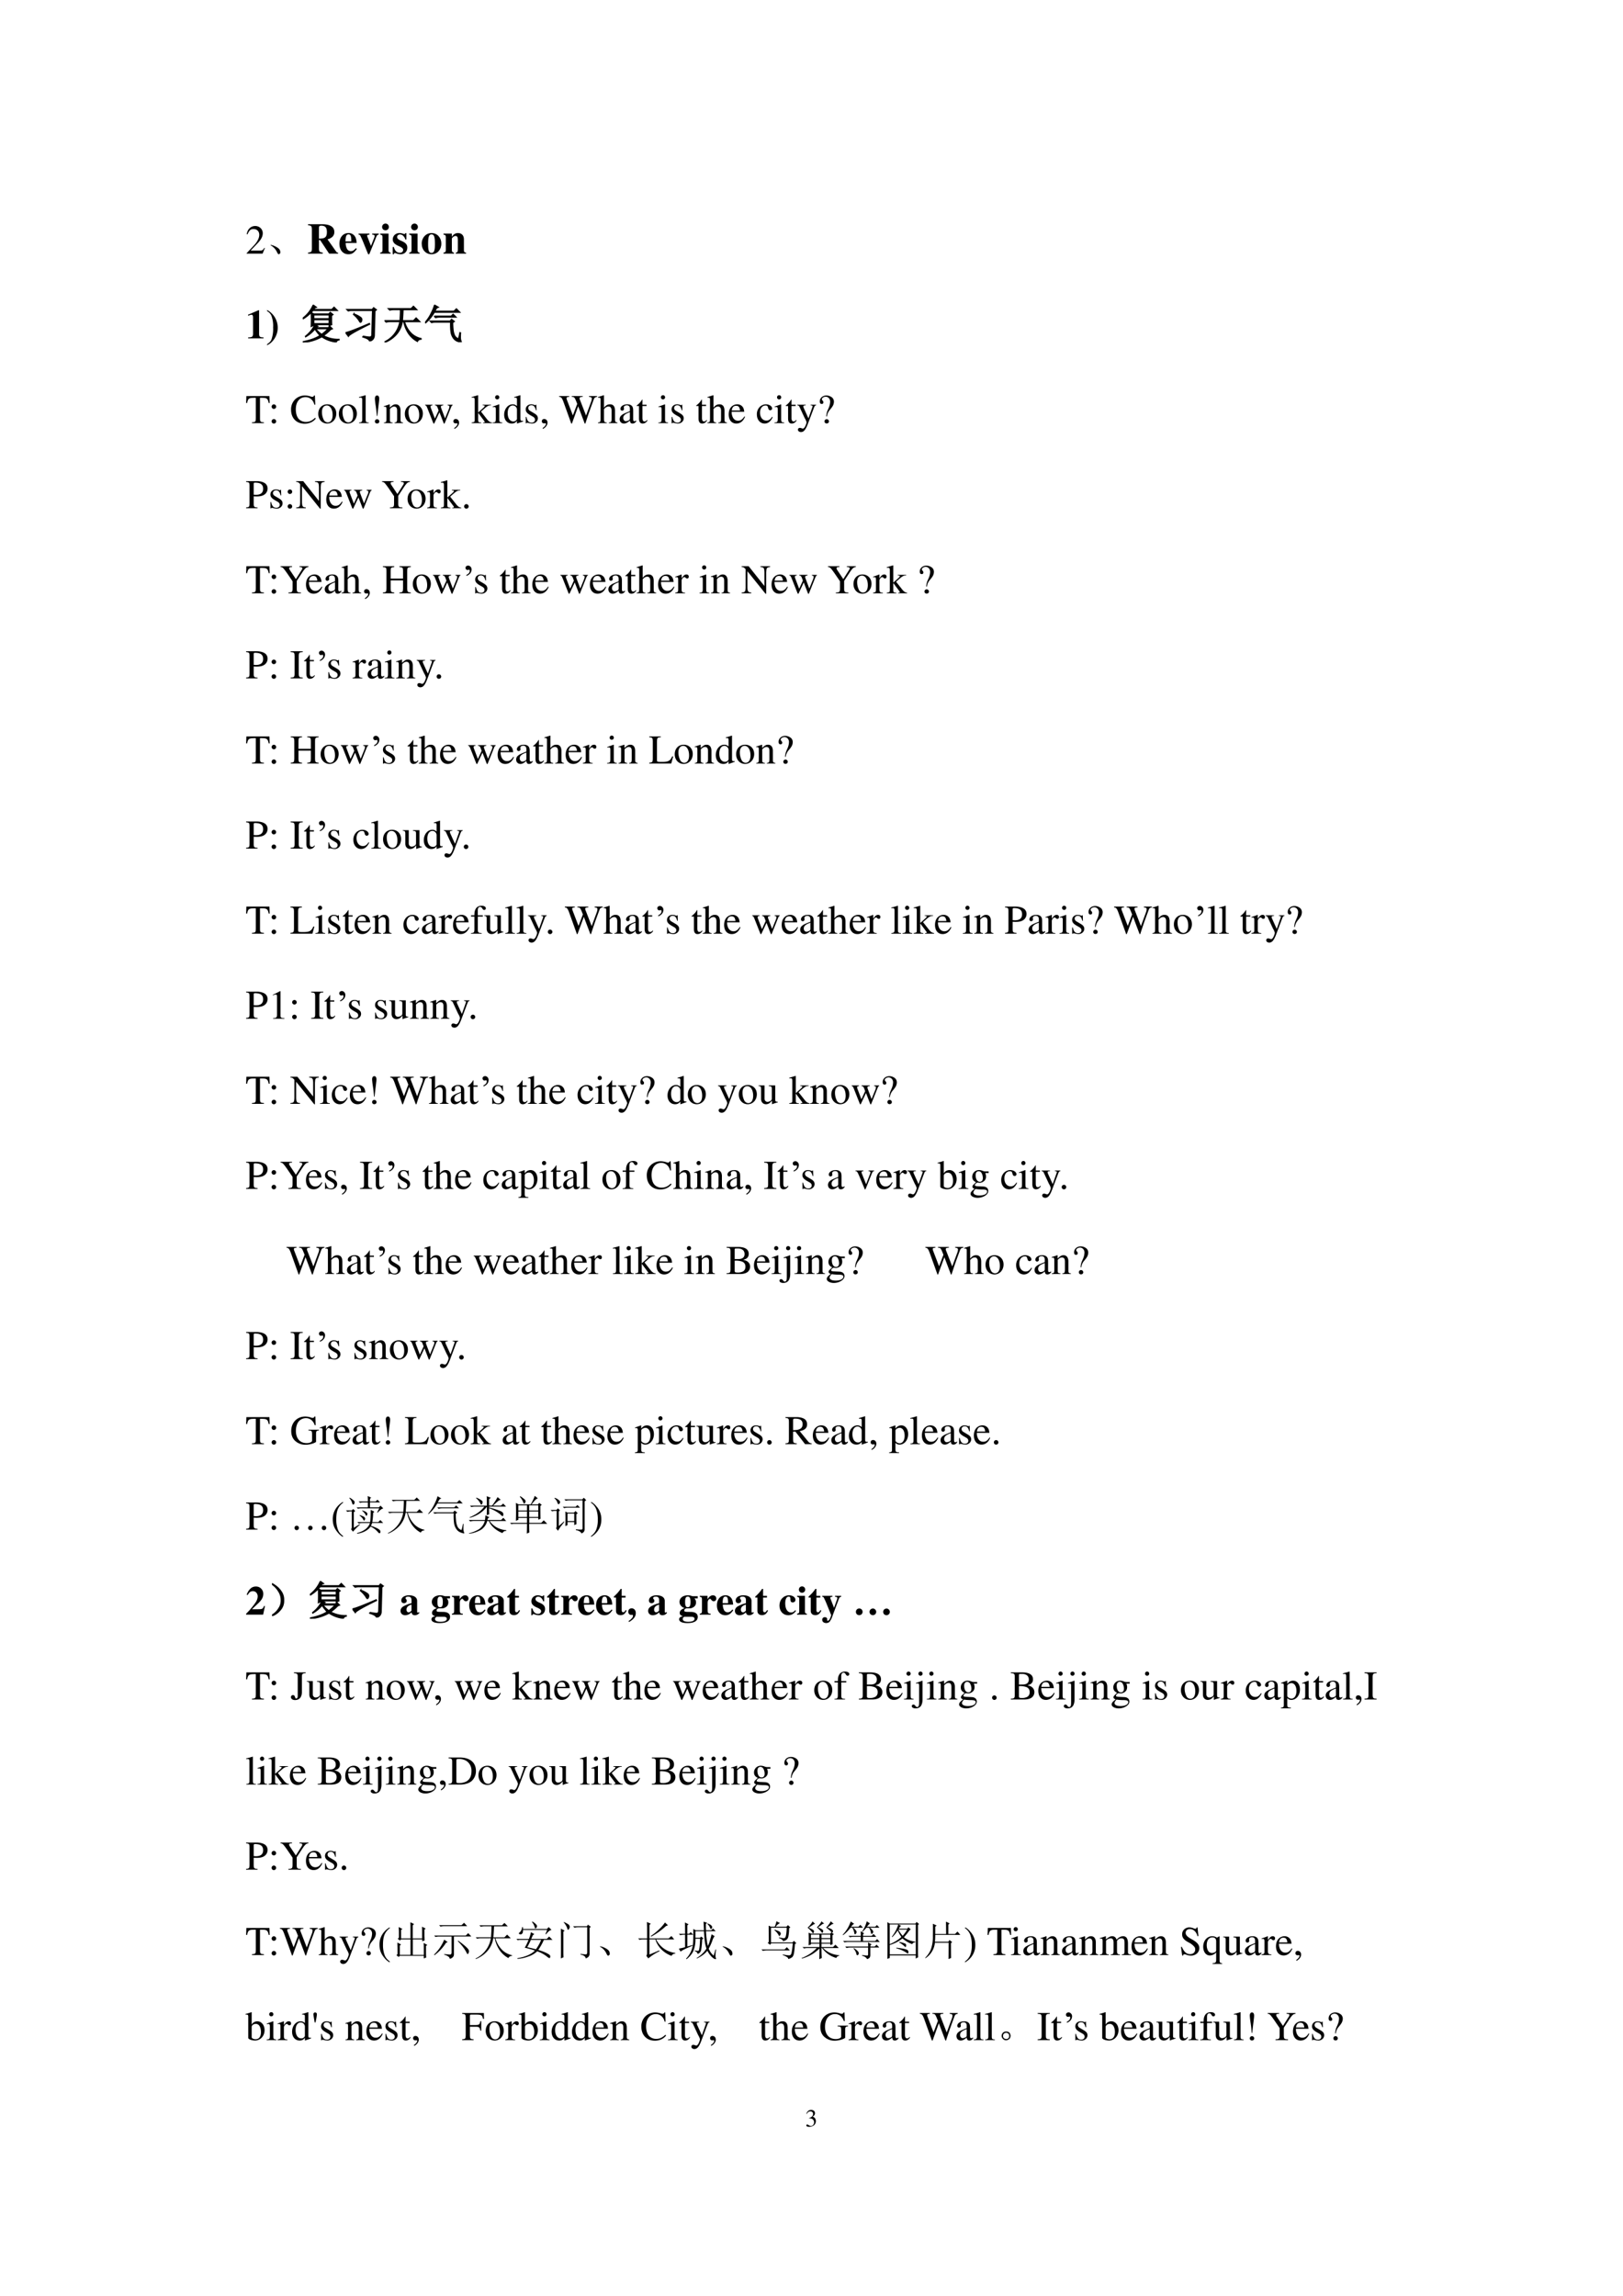 <svg xmlns="http://www.w3.org/2000/svg" xmlns:xlink="http://www.w3.org/1999/xlink" width="793.76" height="1122.56" viewBox="0 0 595.32 841.92"><symbol id="a"><path d="M-2147483500-2147483500Z"/></symbol><use xlink:href="#a" transform="matrix(9 0 0 -9 19327350000 -19327350000)"/><symbol id="b"><path d="M.11.344A.277.277 0 0 0 .215.333.152.152 0 0 0 .316.185C.316.1.26.036.186.036.158.036.138.043.101.067.072.085.055.092.038.092.015.092 0 .078 0 .057 0 .022.043 0 .113 0c.076 0 .155.026.203.067a.214.214 0 0 1 .072.166.192.192 0 0 1-.044.129.224.224 0 0 1-.083.053c.068.047.093.084.093.138C.354.635.291.69.198.69a.191.191 0 0 1-.13-.049.24.24 0 0 1-.066-.113L.017.524C.057.598.102.63.165.63c.066 0 .11-.043.11-.107a.141.141 0 0 0-.04-.097.29.29 0 0 0-.126-.069L.11.344Z"/></symbol><use xlink:href="#b" transform="matrix(9 0 0 -9 295.757 779.982)"/><use xlink:href="#a" transform="matrix(9 0 0 -9 19327350000 -19327350000)"/><use xlink:href="#a" transform="matrix(9 0 0 -9 19327350000 -19327350000)"/><symbol id="c"><path d="M.445.137.432.142C.395.084.384.077.337.076H.098l.168.176c.089.093.128.169.128.247 0 .1-.081.177-.185.177A.195.195 0 0 1 .065.614C.033.58.018.548.001.477L.022.472c.04.098.075.13.145.13.085 0 .141-.057.141-.141C.308.382.262.29.178.201L0 .012V0h.39l.055.137Z"/></symbol><use xlink:href="#c" transform="matrix(15 0 0 -15 90.474 93.02)"/><symbol id="d"><path d="M.152.066A.354.354 0 0 1 0 .22L.004.23A.407.407 0 0 0 .14.18.244.244 0 0 0 .21.129.1.1 0 0 0 .238.066C.243.04.24.023.227.016.217.006.208 0 .203 0 .187 0 .171.022.153.066Z"/></symbol><use xlink:href="#d" transform="matrix(15 0 0 -15 99.225 93.254)"/><symbol id="e"><path d="M.689.025C.671.025.658.03.648.044L.447.329a.258.258 0 0 1 .112.057.15.15 0 0 1 .045.112c0 .116-.099.178-.282.178H0V.651C.072.647.086.633.088.559V.117C.086.043.077.033 0 .025V0h.338v.025C.262.034.252.045.25.117v.196h.027L.484 0h.205v.025M.25.6a.09.09 0 0 0 .007.027c.006.01.022.015.047.015.092 0 .129-.043.129-.148C.433.43.418.391.386.37.36.353.326.346.25.345V.6Z"/></symbol><symbol id="f"><path d="M.377.139C.336.09.306.072.263.072a.098.098 0 0 0-.089.053.284.284 0 0 0-.03.134h.252C.39.343.375.39.343.428a.168.168 0 0 1-.135.059C.084.487 0 .388 0 .242S.082 0 .206 0c.081 0 .13.031.195.125L.377.139M.139.296c.003.12.021.16.07.16.047 0 .062-.034.064-.145V.296H.139Z"/></symbol><symbol id="g"><path d="M.464.475H.313V.451C.356.449.368.442.368.418A.116.116 0 0 0 .357.373L.285.191.206.394C.198.414.197.418.197.425c0 .015.01.022.035.024L.25.451v.024H0V.451C.023.448.029.445.035.436c.003 0 .049-.1.065-.14L.22 0h.026l.16.396C.425.44.433.448.464.451v.024Z"/></symbol><symbol id="h"><path d="M.239.024C.205.028.192.043.192.081v.38H0V.437C.044.429.052.42.053.378V.084C.052.042.045.034 0 .024V0h.239v.024M.122.691A.078.078 0 0 1 .044.614c0-.045.033-.078.077-.078s.078.033.078.077a.077.077 0 0 1-.077.078Z"/></symbol><symbol id="i"><path d="M.315.34v.145H.293C.287.47.281.465.268.465a.118.118 0 0 0-.031.007.23.23 0 0 1-.078.015C.068.487.002.425.002.341c0-.066.041-.112.142-.155C.213.156.24.131.24.099.24.06.21.034.165.034c-.07 0-.116.045-.137.132H0V.001h.025c.011.022.017.028.026.028A.07.07 0 0 0 .074.023.348.348 0 0 1 .182 0c.091 0 .154.062.154.152 0 .071-.038.114-.138.156C.13.337.102.362.102.396c0 .033.028.058.066.058A.108.108 0 0 0 .243.422.174.174 0 0 0 .29.34h.025Z"/></symbol><symbol id="j"><path d="M.226.487C.098.487 0 .382 0 .246 0 .103.094 0 .226 0c.13 0 .225.103.225.243 0 .141-.096.244-.225.244M.227.456C.285.456.304.401.304.237.304.083.284.031.226.031.167.031.147.082.147.229c0 .175.018.227.08.227Z"/></symbol><symbol id="k"><path d="M.518.024C.481.026.468.041.469.081v.251c0 .086-.053.141-.135.141C.274.473.228.445.191.386v.075H0V.437C.044.43.052.421.053.378V.084C.052.041.044.032 0 .024V0h.241v.024C.205.028.192.044.192.081v.267c0 .003.007.014.017.024.022.022.046.034.069.034C.313.406.33.379.33.323V.081C.329.043.316.027.283.024V0h.235v.024Z"/></symbol><symbol id="l"><path d="M-2147483500-2147483500Z"/></symbol><use xlink:href="#e" transform="matrix(15.96 0 0 -15.96 112.995 93.02)"/><use xlink:href="#f" transform="matrix(15.96 0 0 -15.96 124.502 93.243)"/><use xlink:href="#g" transform="matrix(15.96 0 0 -15.96 131.525 93.243)"/><use xlink:href="#h" transform="matrix(15.96 0 0 -15.96 139.457 93.02)"/><use xlink:href="#i" transform="matrix(15.96 0 0 -15.96 144.037 93.243)"/><use xlink:href="#h" transform="matrix(15.96 0 0 -15.96 150.102 93.02)"/><use xlink:href="#j" transform="matrix(15.96 0 0 -15.96 154.682 93.243)"/><use xlink:href="#k" transform="matrix(15.96 0 0 -15.96 162.678 93.02)"/><use xlink:href="#l" transform="matrix(15.96 0 0 -15.96 34273838000 -34273838000)"/><use xlink:href="#l" transform="matrix(15.96 0 0 -15.96 34273838000 -34273838000)"/><symbol id="m"><path d="M.377.024C.287.025.269.041.269.118v.57H.252L0 .579V.553a.162.162 0 0 1 .02.008c.027.01.052.017.065.017C.11.578.121.556.121.509V.124C.122.043.101.025.002.024V0h.375v.024Z"/></symbol><symbol id="n"><path d="M0 0c.062.033.09.054.129.096A.49.49 0 0 1 0 .862V.834A.233.233 0 0 0 .103.727.692.692 0 0 0 .147.436.77.77 0 0 0 .105.137C.085.093.06.067 0 .027V0Z"/></symbol><use xlink:href="#m" transform="matrix(15 0 0 -15 90.999 124.1)"/><use xlink:href="#n" transform="matrix(15 0 0 -15 97.974 126.62)"/><use xlink:href="#l" transform="matrix(15 0 0 -15 32212253000 -32212253000)"/><symbol id="o"><path d="M.27.672V.578h.375v.094H.27m0-.117V.457h.375v.098H.27m.046-.22a.668.668 0 0 1 .145-.14c.05.034.103.081.16.14H.316m-.062.58L.332.858.293.844.262.804H.71L.766.86.844.781H.25A.981.981 0 0 0 .012.578L0 .59a.795.795 0 0 1 .254.324m.113-.52L.336.38.32.359h.305L.66.395.723.332.683.316C.624.256.564.206.504.164a.757.757 0 0 1 .384-.09V.06a.077.077 0 0 1-.07-.051.764.764 0 0 0-.352.129A1.094 1.094 0 0 0 .004 0v.016c.182.036.322.087.418.152a1.06 1.06 0 0 0-.125.16A.789.789 0 0 0 .07.137L.066.148c.11.089.185.184.227.286H.27V.422L.207.39a3.7 3.7 0 0 1 0 .336L.27.695h.367l.035.04L.738.68.703.656V.543c0-.042.001-.078.004-.11L.645.41v.024H.297l.07-.04Z"/></symbol><symbol id="p"><path d="M.426.125C.506.109.563.102.594.102c.034.002.05.024.05.066L.66.754h-.5A.355.355 0 0 1 .066.742L.031.777h.621L.687.82.754.77.719.742.703.152C.703.074.664.023.586 0 .589.036.534.072.422.105l.004.02M0 .211c.07.01.264.085.582.223L.59.418C.26.257.086.158.07.121L0 .211m.203.457a.632.632 0 0 0 .172-.09C.391.563.398.547.398.531A.104.104 0 0 0 .387.484C.379.471.372.464.367.464c-.01 0-.022.014-.035.04a.66.66 0 0 1-.137.152l.008.012Z"/></symbol><symbol id="q"><path d="M.094.824h.554l.059.059L.789.8H.453A8.17 8.17 0 0 0 .437.53h.27l.066.067.09-.09H.488A.647.647 0 0 1 .664.21a.5.5 0 0 1 .23-.117V.078C.85.076.82.058.805.023a.618.618 0 0 0-.242.235.792.792 0 0 0-.093.25H.434A.6.6 0 0 0 .28.184.735.735 0 0 0 .008 0L0 .012a.664.664 0 0 1 .375.496H.133A.355.355 0 0 1 .039.496L.004.531h.375c.008.12.012.21.012.27H.223A.355.355 0 0 1 .129.789L.094.824Z"/></symbol><symbol id="r"><path d="M.23.91.324.855.285.84.235.758h.472l.059.058.082-.082H.227A.989.989 0 0 0 .012.473L0 .48C.068.561.12.64.156.72.196.799.22.863.23.91M.223.637H.64l.046.047.07-.07H.36A.338.338 0 0 1 .258.601L.223.637M.125.516h.488l.035.043.067-.051L.675.48c0-.052.003-.108.009-.167A.436.436 0 0 1 .719.168.17.17 0 0 1 .816.082c.01.026.023.077.036.152L.867.23A1.71 1.71 0 0 1 .863.11a.254.254 0 0 1 .02-.094C.888.006.885 0 .875 0a.292.292 0 0 0-.07.02.212.212 0 0 0-.102.07.327.327 0 0 0-.066.148C.627.303.622.388.625.492H.254A.355.355 0 0 1 .16.48L.125.516Z"/></symbol><use xlink:href="#o" transform="matrix(15 0 0 -15 111.056 125.565)"/><use xlink:href="#p" transform="matrix(15 0 0 -15 126.747 125.155)"/><use xlink:href="#q" transform="matrix(15 0 0 -15 141.044 125.565)"/><use xlink:href="#r" transform="matrix(15 0 0 -15 155.915 125.506)"/><use xlink:href="#o" fill="none" stroke="#000" stroke-miterlimit="10" stroke-width=".029" transform="matrix(15 0 0 -15 111.056 125.565)"/><use xlink:href="#p" fill="none" stroke="#000" stroke-miterlimit="10" stroke-width=".029" transform="matrix(15 0 0 -15 126.747 125.155)"/><use xlink:href="#q" fill="none" stroke="#000" stroke-miterlimit="10" stroke-width=".029" transform="matrix(15 0 0 -15 141.044 125.565)"/><use xlink:href="#r" fill="none" stroke="#000" stroke-miterlimit="10" stroke-width=".029" transform="matrix(15 0 0 -15 155.915 125.506)"/><use xlink:href="#l" transform="matrix(15 0 0 -15 32212253000 -32212253000)"/><symbol id="s"><path d="M.435.019C.353.023.34.035.339.109V.62h.054C.509.618.53.601.552.492h.024L.57.662H.006L0 .492h.024C.047.601.068.618.183.62h.054v-.5C.236.034.227.024.143.019V0h.292v.019Z"/></symbol><symbol id="t"><path d="M.055.47A.056.056 0 0 1 0 .413C0 .384.025.359.054.359c.031 0 .057.024.057.054A.057.057 0 0 1 .055.47m0-.359A.056.056 0 0 1 0 .054C0 .025.025 0 .054 0c.031 0 .057.024.057.054a.057.057 0 0 1-.056.057Z"/></symbol><symbol id="u"><path d="M.592.465.583.69H.562C.556.669.54.657.52.657a.141.141 0 0 0-.039.008.448.448 0 0 1-.146.025.347.347 0 0 1-.227-.086A.342.342 0 0 1 0 .34C0 .136.133 0 .332 0c.113 0 .213.046.273.127L.587.145C.514.074.447.044.364.044a.24.24 0 0 0-.162.058C.147.151.116.241.116.353c0 .181.093.297.238.297A.21.21 0 0 0 .503.59.249.249 0 0 0 .569.465h.023Z"/></symbol><symbol id="v"><path d="M.221.47C.09.47 0 .374 0 .236 0 .1.093 0 .219 0s.222.105.222.244C.441.376.349.47.221.47M.208.442C.292.442.351.346.351.209.351.095.306.028.231.028a.112.112 0 0 0-.097.064.42.42 0 0 0-.044.193c0 .095.046.157.118.157Z"/></symbol><symbol id="w"><path d="M.002 0h.236v.015C.175.018.164.028.163.084v.597L.159.683A2.06 2.06 0 0 0 0 .639V.623h.006a.398.398 0 0 0 .031.002C.069.625.079.611.079.564V.087C.078.033.064.019.002.015V0Z"/></symbol><symbol id="x"><path d="m.059.185.045.383.002.037c0 .052-.019.08-.053.08C.02.685 0 .655 0 .608 0 .582.008.506.02.431.029.372.035.323.037.293L.046.185h.013M.053.105A.053.053 0 0 1 0 .051.05.05 0 0 1 .052 0c.033 0 .056.021.056.051 0 .03-.025.054-.055.054Z"/></symbol><symbol id="y"><path d="M.002 0h.212v.015C.164.018.148.031.148.067v.281c.048.045.07.057.103.057C.3.405.324.374.324.308V.099C.322.034.31.018.261.015V0h.208v.015C.42.02.409.032.408.081V.31C.408.404.364.46.29.46.244.46.213.443.145.379v.079L.138.46A1.847 1.847 0 0 0 0 .415V.398a.07.07 0 0 0 .027.004C.055.402.064.387.064.338V.09C.063.031.052.018.002.015V0Z"/></symbol><symbol id="z"><path d="M.55.464V.449C.584.442.594.435.594.418A.199.199 0 0 0 .577.352L.487.13.403.354C.386.4.386.4.386.413c0 .022.011.029.058.036v.015H.241V.449C.278.445.29.433.31.38L.33.324.239.125.14.386a.08.08 0 0 0-.006.03c0 .021.011.029.046.033v.015H0V.449C.023.447.031.437.053.386L.188.044C.2.013.208 0 .214 0c.005 0 .013.012.025.039l.112.24.091-.236C.457.005.459 0 .466 0c.007 0 .012.009.028.049l.138.346C.65.437.653.442.673.449v.015H.55Z"/></symbol><symbol id="A"><path d="M.027 0c.067.033.112.094.112.154 0 .05-.035.089-.08.089C.024.243 0 .22 0 .186 0 .154.022.135.059.135l.02.002.007.002A.014.014 0 0 0 .1.125C.1.093.072.056.018.019L.027 0Z"/></symbol><symbol id="B"><path d="M0 0h.234v.015l-.02.001C.172.019.16.03.159.067v.184l.14-.187.01-.013C.317.041.32.035.32.03.32.021.311.015.299.015H.28V0h.218v.015C.454.018.423.037.381.088L.228.282l.029.027c.125.112.152.128.216.126V.45H.269V.436C.308.435.319.431.319.418.319.409.31.396.296.383L.159.261v.42L.155.683C.116.671.087.662.03.647L0 .639V.623l.032.002C.066.625.075.612.075.564V.082C.074.029.071.026 0 .015V0Z"/></symbol><symbol id="C"><path d="M0 0h.237v.015C.171.02.164.029.163.102v.355L.159.46.004.405V.39l.008.001a.214.214 0 0 0 .034.003C.07.394.079.378.079.334V.102C.077.028.068.018 0 .015V0m.112.683a.051.051 0 0 1-.05-.051.05.05 0 0 1 .05-.051.05.05 0 0 1 .052.051.05.05 0 0 1-.052.051Z"/></symbol><symbol id="D"><path d="M.464.068.441.067C.406.067.397.078.397.124v.567L.392.693A1.734 1.734 0 0 0 .245.649V.633a.155.155 0 0 0 .022.001c.037 0 .046-.01.046-.051V.427C.275.459.248.47.208.47.093.47 0 .357 0 .215 0 .087.074 0 .185 0c.056 0 .094.02.128.067V.003L.317 0l.147.052v.016M.313.112C.313.105.306.093.296.082a.092.092 0 0 0-.072-.03C.14.052.086.132.086.256c0 .112.049.186.125.186a.104.104 0 0 0 .102-.1v-.23Z"/></symbol><symbol id="E"><path d="M.264.324.26.461H.249C.244.453.239.45.233.45a.071.071 0 0 0-.027.007.211.211 0 0 1-.07.013C.057.47 0 .418 0 .346 0 .29.032.25.117.202L.175.169C.21.149.227.125.227.094.227.05.195.022.144.022.075.022.04.06.017.162H.001V.006h.013c.007.01.011.012.023.012A.181.181 0 0 0 .083.01.361.361 0 0 1 .156 0c.078 0 .141.058.141.128 0 .05-.024.083-.084.119L.105.311C.077.328.062.352.062.379c0 .041.031.068.077.068.057 0 .087-.033.11-.123h.015Z"/></symbol><symbol id="F"><path d="M.927.673H.729V.654C.78.649.798.638.798.611A.241.241 0 0 0 .782.536L.657.197.525.538l-.012.03a.158.158 0 0 0-.015.051c0 .024.023.034.077.035v.019H.308V.654C.365.653.375.644.409.564L.442.482.335.2.191.576A.142.142 0 0 0 .18.622c0 .022.014.028.065.032v.019H0V.654C.051.649.066.631.103.537L.296 0h.015l.154.423L.625 0H.64c.086.262.093.283.204.583.019.052.03.061.083.071v.019Z"/></symbol><symbol id="G"><path d="M.478.015C.424.024.419.031.418.102v.199C.418.406.377.46.295.46.236.46.194.436.148.376V.68L.143.683A2.208 2.208 0 0 0 .028.647L.001.639V.623a.041.041 0 0 0 .012.001C.056.624.064.616.064.573V.102C.062.03.057.022 0 .015V0h.216v.015C.158.02.15.031.148.102v.241C.19.389.22.406.26.406.309.406.334.37.334.3V.102C.332.031.323.02.266.015V0h.212v.015Z"/></symbol><symbol id="H"><path d="M.405.076C.388.062.376.057.361.057c-.023 0-.03.014-.03.058V.31c0 .052-.005.081-.02.105C.289.451.246.47.187.47.093.47.019.421.019.358c0-.023.019-.043.043-.043.024 0 .045.02.045.042L.105.373a.112.112 0 0 0-.003.024c0 .027.032.049.072.049C.223.446.25.417.25.363V.302C.097.241.079.232.036.194A.121.121 0 0 1 0 .107C0 .044.044 0 .105 0 .149 0 .19.021.251.073.256.02.274 0 .315 0c.034 0 .055.012.09.05v.026M.25.133C.25.103.245.092.224.08A.16.16 0 0 0 .151.058C.116.058.088.092.088.135v.004c.001.06.045.098.162.139V.133Z"/></symbol><symbol id="I"><path d="M.242.46H.141v.116c0 .01-.002.013-.007.013A.448.448 0 0 0 .017.454C.006.447 0 .441 0 .435 0 .432.001.43.004.428h.053V.127C.057.043.087 0 .146 0c.049 0 .087.024.12.076L.253.087C.231.061.215.052.193.052c-.037 0-.052.027-.052.09v.286h.101V.46Z"/></symbol><use xlink:href="#s" transform="matrix(15 0 0 -15 90.279 155.18)"/><use xlink:href="#t" transform="matrix(15 0 0 -15 99.639 155.345)"/><use xlink:href="#a" transform="matrix(15 0 0 -15 32212253000 -32212253000)"/><use xlink:href="#u" transform="matrix(15 0 0 -15 106.764 155.39)"/><use xlink:href="#v" transform="matrix(15 0 0 -15 116.739 155.33)"/><use xlink:href="#v" transform="matrix(15 0 0 -15 124.284 155.33)"/><use xlink:href="#w" transform="matrix(15 0 0 -15 131.679 155.18)"/><use xlink:href="#x" transform="matrix(15 0 0 -15 137.514 155.315)"/><use xlink:href="#y" transform="matrix(15 0 0 -15 140.799 155.18)"/><use xlink:href="#v" transform="matrix(15 0 0 -15 148.494 155.33)"/><use xlink:href="#z" transform="matrix(15 0 0 -15 155.934 155.39)"/><use xlink:href="#A" transform="matrix(15 0 0 -15 166.299 157.295)"/><use xlink:href="#a" transform="matrix(15 0 0 -15 32212253000 -32212253000)"/><use xlink:href="#B" transform="matrix(15 0 0 -15 173.004 155.18)"/><use xlink:href="#C" transform="matrix(15 0 0 -15 180.684 155.18)"/><use xlink:href="#D" transform="matrix(15 0 0 -15 184.929 155.33)"/><use xlink:href="#E" transform="matrix(15 0 0 -15 192.834 155.33)"/><use xlink:href="#A" transform="matrix(15 0 0 -15 198.744 157.295)"/><use xlink:href="#a" transform="matrix(15 0 0 -15 32212253000 -32212253000)"/><use xlink:href="#F" transform="matrix(15 0 0 -15 205.104 155.345)"/><use xlink:href="#G" transform="matrix(15 0 0 -15 219.324 155.18)"/><use xlink:href="#H" transform="matrix(15 0 0 -15 227.289 155.33)"/><use xlink:href="#I" transform="matrix(15 0 0 -15 233.529 155.33)"/><use xlink:href="#a" transform="matrix(15 0 0 -15 32212253000 -32212253000)"/><use xlink:href="#C" transform="matrix(15 0 0 -15 241.494 155.18)"/><use xlink:href="#E" transform="matrix(15 0 0 -15 246.335 155.33)"/><use xlink:href="#a" transform="matrix(15 0 0 -15 32212253000 -32212253000)"/><symbol id="J"><path d="M.383.174C.335.098.292.069.228.069c-.057 0-.1.029-.129.086a.296.296 0 0 0-.027.132H.38C.372.352.362.381.337.413A.164.164 0 0 1 .209.47.2.2 0 0 1 .074.418C.027.377 0 .306 0 .224 0 .086.072 0 .187 0c.095 0 .17.059.212.167L.383.174M.074.319C.085.397.119.434.18.434S.265.406.278.319H.074Z"/></symbol><use xlink:href="#I" transform="matrix(15 0 0 -15 255.365 155.33)"/><use xlink:href="#G" transform="matrix(15 0 0 -15 259.475 155.18)"/><use xlink:href="#J" transform="matrix(15 0 0 -15 267.29 155.33)"/><use xlink:href="#a" transform="matrix(15 0 0 -15 32212253000 -32212253000)"/><symbol id="K"><path d="M.373.166C.325.096.289.072.232.072.14.072.077.152.077.267c0 .104.055.174.136.174.036 0 .049-.01.059-.048L.278.371C.286.342.304.325.326.325c.026 0 .047.019.047.042C.373.423.303.47.219.47.17.47.119.45.078.414A.25.25 0 0 1 0 .222C0 .093.079 0 .19 0a.18.18 0 0 1 .121.047.324.324 0 0 1 .076.11L.373.166Z"/></symbol><symbol id="L"><path d="M.461.668H.326V.653C.358.653.374.644.374.628A.045.045 0 0 0 .37.611L.273.335.158.588a.107.107 0 0 0-.01.038c0 .018.015.025.058.027v.015H0V.654C.026.65.043.639.051.622L.165.376.183.338A.32.32 0 0 0 .227.236a.407.407 0 0 0-.04-.108C.172.103.151.084.137.084a.067.067 0 0 0-.026.007.147.147 0 0 1-.052.011.043.043 0 0 1-.043-.044C.016.025.047 0 .09 0c.068 0 .114.055.169.2l.154.408C.426.64.437.65.461.653v.015Z"/></symbol><symbol id="M"><path d="M.176.172a.292.292 0 0 0 .065.154c.046.056.046.056.06.077a.22.22 0 0 1 .045.126.138.138 0 0 1-.036.097.217.217 0 0 1-.148.058C.07.684 0 .622 0 .539 0 .498.016.477.048.477c.025 0 .041.016.041.041 0 .014-.006.026-.021.043C.055.575.051.583.051.592c0 .032.046.062.094.062.061 0 .109-.053.109-.12A.405.405 0 0 0 .217.378L.189.314a.426.426 0 0 1-.03-.142h.017M.169.105A.053.053 0 0 1 .116.05C.116.021.138 0 .169 0c.032 0 .055.021.055.051 0 .03-.025.054-.055.054Z"/></symbol><use xlink:href="#K" transform="matrix(15 0 0 -15 277.625 155.33)"/><use xlink:href="#C" transform="matrix(15 0 0 -15 284.09 155.18)"/><use xlink:href="#I" transform="matrix(15 0 0 -15 288.215 155.33)"/><use xlink:href="#L" transform="matrix(15 0 0 -15 292.445 158.45)"/><use xlink:href="#M" transform="matrix(15 0 0 -15 300.695 155.3)"/><use xlink:href="#a" transform="matrix(15 0 0 -15 32212253000 -32212253000)"/><symbol id="N"><path d="M0 .643C.074.635.083.626.084.553V.12C.083.035.076.026 0 .019V0h.28v.019C.201.021.187.035.186.109v.182A.796.796 0 0 1 .255.288c.079 0 .132.01.175.034a.18.18 0 0 1 .096.159c0 .042-.014.08-.041.109C.445.634.358.662.264.662H0V.643M.186.591c0 .027.007.034.034.034.135 0 .197-.047.197-.15C.417.378.358.328.243.328a.59.59 0 0 0-.057.003v.26Z"/></symbol><use xlink:href="#N" transform="matrix(15 0 0 -15 90.264 186.38)"/><use xlink:href="#E" transform="matrix(15 0 0 -15 99.189 186.53)"/><symbol id="O"><path d="M.695.673H.46V.654C.54.649.553.632.556.526V.189L.171.673H0V.654C.043.654.057.646.097.599V.158C.095.052.082.035 0 .03V.011h.235V.03C.158.034.143.055.141.158V.55L.583 0H.6v.526C.603.63.616.647.695.654v.019Z"/></symbol><symbol id="P"><path d="M.681.662H.462V.643C.514.642.531.634.531.61A.069.069 0 0 0 .517.573L.374.347.226.569a.088.088 0 0 0-.017.044c0 .019.014.027.046.029L.28.643v.019H0V.643C.048.641.062.627.162.486L.293.294V.12C.292.032.283.023.192.019V0h.306v.019C.409.021.396.032.395.109v.194l.148.226c.061.088.087.11.138.114v.019Z"/></symbol><symbol id="Q"><path d="M0 0h.24v.015C.173.017.157.031.155.09v.225c0 .032.042.082.07.082C.231.397.24.392.251.382c.015-.015.027-.02.04-.02.024 0 .039.017.039.045C.33.44.309.46.275.46.233.46.205.438.155.366v.092L.15.46A2.202 2.202 0 0 0 .002.406V.39a.15.15 0 0 0 .035.004c.025 0 .034-.016.034-.06v-.25C.069.032.063.026 0 .015V0Z"/></symbol><symbol id="R"><path d="M.055.111A.056.056 0 0 1 0 .054C0 .025.025 0 .054 0c.031 0 .057.024.057.054a.057.057 0 0 1-.056.057Z"/></symbol><use xlink:href="#t" transform="matrix(15 0 0 -15 105.515 186.545)"/><use xlink:href="#O" transform="matrix(15 0 0 -15 108.65 186.545)"/><use xlink:href="#J" transform="matrix(15 0 0 -15 119.675 186.53)"/><use xlink:href="#z" transform="matrix(15 0 0 -15 126.215 186.59)"/><use xlink:href="#a" transform="matrix(15 0 0 -15 32212253000 -32212253000)"/><use xlink:href="#P" transform="matrix(15 0 0 -15 140.15 186.38)"/><use xlink:href="#v" transform="matrix(15 0 0 -15 149.495 186.53)"/><use xlink:href="#Q" transform="matrix(15 0 0 -15 156.68 186.38)"/><use xlink:href="#B" transform="matrix(15 0 0 -15 161.705 186.38)"/><use xlink:href="#R" transform="matrix(15 0 0 -15 170.24 186.545)"/><use xlink:href="#a" transform="matrix(15 0 0 -15 32212253000 -32212253000)"/><symbol id="S"><path d="M0 0h.278v.019C.203.025.191.037.19.109v.206h.303V.12C.492.035.483.024.405.019V0h.278v.019C.608.025.596.037.595.109v.444c.001.073.011.083.088.09v.019H.405V.643C.482.637.492.627.493.553V.359H.19v.194c.001.073.011.083.088.09v.019H0V.643C.077.637.087.627.088.553V.12C.087.035.078.024 0 .019V0Z"/></symbol><use xlink:href="#s" transform="matrix(15 0 0 -15 90.279 217.58)"/><use xlink:href="#t" transform="matrix(15 0 0 -15 99.639 217.745)"/><use xlink:href="#P" transform="matrix(15 0 0 -15 102.924 217.58)"/><use xlink:href="#J" transform="matrix(15 0 0 -15 112.239 217.73)"/><use xlink:href="#H" transform="matrix(15 0 0 -15 119.124 217.73)"/><use xlink:href="#G" transform="matrix(15 0 0 -15 125.304 217.58)"/><use xlink:href="#A" transform="matrix(15 0 0 -15 133.554 219.695)"/><use xlink:href="#a" transform="matrix(15 0 0 -15 32212253000 -32212253000)"/><use xlink:href="#S" transform="matrix(15 0 0 -15 140.439 217.58)"/><use xlink:href="#v" transform="matrix(15 0 0 -15 151.419 217.73)"/><use xlink:href="#z" transform="matrix(15 0 0 -15 158.799 217.79)"/><symbol id="T"><path d="M.022 0v.023C.056.043.078.06.09.079a.077.077 0 0 1 .013.044c0 .01-.002.018-.005.023C.094.15.09.153.085.153A.042.042 0 0 1 .071.149.067.067 0 0 0 .05.145.048.048 0 0 0 .015.16.049.049 0 0 0 0 .196c0 .017.005.03.015.038a.07.07 0 0 0 .049.019c.022 0 .041-.01.059-.028A.095.095 0 0 0 .149.157.152.152 0 0 0 .105.052.213.213 0 0 0 .022 0Z"/></symbol><use xlink:href="#T" transform="matrix(15 0 0 -15 170.754 211.215)"/><use xlink:href="#E" transform="matrix(15 0 0 -15 174.305 217.73)"/><use xlink:href="#a" transform="matrix(15 0 0 -15 32212253000 -32212253000)"/><use xlink:href="#I" transform="matrix(15 0 0 -15 183.32 217.73)"/><use xlink:href="#G" transform="matrix(15 0 0 -15 187.43 217.58)"/><use xlink:href="#J" transform="matrix(15 0 0 -15 195.26 217.73)"/><use xlink:href="#a" transform="matrix(15 0 0 -15 32212253000 -32212253000)"/><use xlink:href="#z" transform="matrix(15 0 0 -15 205.55 217.79)"/><use xlink:href="#J" transform="matrix(15 0 0 -15 216.38 217.73)"/><use xlink:href="#H" transform="matrix(15 0 0 -15 223.16 217.73)"/><use xlink:href="#I" transform="matrix(15 0 0 -15 229.4 217.73)"/><use xlink:href="#G" transform="matrix(15 0 0 -15 233.51 217.58)"/><use xlink:href="#J" transform="matrix(15 0 0 -15 241.385 217.73)"/><use xlink:href="#Q" transform="matrix(15 0 0 -15 247.685 217.58)"/><use xlink:href="#a" transform="matrix(15 0 0 -15 32212253000 -32212253000)"/><use xlink:href="#C" transform="matrix(15 0 0 -15 256.595 217.58)"/><use xlink:href="#y" transform="matrix(15 0 0 -15 260.765 217.58)"/><use xlink:href="#a" transform="matrix(15 0 0 -15 32212253000 -32212253000)"/><use xlink:href="#O" transform="matrix(15 0 0 -15 272.045 217.745)"/><use xlink:href="#J" transform="matrix(15 0 0 -15 283.01 217.73)"/><use xlink:href="#z" transform="matrix(15 0 0 -15 289.55 217.79)"/><use xlink:href="#a" transform="matrix(15 0 0 -15 32212253000 -32212253000)"/><use xlink:href="#P" transform="matrix(15 0 0 -15 303.71 217.58)"/><use xlink:href="#v" transform="matrix(15 0 0 -15 313.055 217.73)"/><use xlink:href="#Q" transform="matrix(15 0 0 -15 320.24 217.58)"/><use xlink:href="#B" transform="matrix(15 0 0 -15 325.265 217.58)"/><use xlink:href="#a" transform="matrix(15 0 0 -15 32212253000 -32212253000)"/><use xlink:href="#M" transform="matrix(15 0 0 -15 337.37 217.7)"/><use xlink:href="#a" transform="matrix(15 0 0 -15 32212253000 -32212253000)"/><symbol id="U"><path d="M0 0h.297v.019C.215.021.201.035.199.109v.444c.002.075.015.087.098.09v.019H0V.643C.085.638.096.628.097.553V.109C.096.033.084.022 0 .019V0Z"/></symbol><use xlink:href="#N" transform="matrix(15 0 0 -15 90.264 248.78)"/><use xlink:href="#t" transform="matrix(15 0 0 -15 99.624 248.945)"/><use xlink:href="#a" transform="matrix(15 0 0 -15 32212253000 -32212253000)"/><use xlink:href="#U" transform="matrix(15 0 0 -15 106.599 248.78)"/><use xlink:href="#I" transform="matrix(15 0 0 -15 111.519 248.93)"/><use xlink:href="#T" transform="matrix(15 0 0 -15 116.994 242.415)"/><use xlink:href="#E" transform="matrix(15 0 0 -15 120.425 248.93)"/><use xlink:href="#a" transform="matrix(15 0 0 -15 32212253000 -32212253000)"/><use xlink:href="#Q" transform="matrix(15 0 0 -15 129.32 248.78)"/><use xlink:href="#H" transform="matrix(15 0 0 -15 134.84 248.93)"/><use xlink:href="#C" transform="matrix(15 0 0 -15 141.125 248.78)"/><use xlink:href="#y" transform="matrix(15 0 0 -15 145.295 248.78)"/><use xlink:href="#L" transform="matrix(15 0 0 -15 152.84 252.05)"/><use xlink:href="#R" transform="matrix(15 0 0 -15 160.16 248.945)"/><use xlink:href="#a" transform="matrix(15 0 0 -15 32212253000 -32212253000)"/><use xlink:href="#s" transform="matrix(15 0 0 -15 90.279 280.01)"/><use xlink:href="#t" transform="matrix(15 0 0 -15 99.639 280.175)"/><use xlink:href="#a" transform="matrix(15 0 0 -15 32212253000 -32212253000)"/><use xlink:href="#S" transform="matrix(15 0 0 -15 106.629 280.01)"/><use xlink:href="#v" transform="matrix(15 0 0 -15 117.609 280.16)"/><use xlink:href="#z" transform="matrix(15 0 0 -15 124.989 280.22)"/><use xlink:href="#T" transform="matrix(15 0 0 -15 136.914 273.645)"/><symbol id="V"><path d="M.282.662H0V.643C.073.638.085.625.087.553V.109C.085.037.072.023 0 .019V0h.538l.048.174H.561C.514.069.471.043.342.039H.275C.198.041.19.044.189.08v.473c.002.073.015.086.093.09v.019Z"/></symbol><use xlink:href="#E" transform="matrix(15 0 0 -15 140.465 280.16)"/><use xlink:href="#a" transform="matrix(15 0 0 -15 32212253000 -32212253000)"/><use xlink:href="#I" transform="matrix(15 0 0 -15 149.48 280.16)"/><use xlink:href="#G" transform="matrix(15 0 0 -15 153.59 280.01)"/><use xlink:href="#J" transform="matrix(15 0 0 -15 161.42 280.16)"/><use xlink:href="#a" transform="matrix(15 0 0 -15 32212253000 -32212253000)"/><use xlink:href="#z" transform="matrix(15 0 0 -15 171.71 280.22)"/><use xlink:href="#J" transform="matrix(15 0 0 -15 182.54 280.16)"/><use xlink:href="#H" transform="matrix(15 0 0 -15 189.32 280.16)"/><use xlink:href="#I" transform="matrix(15 0 0 -15 195.56 280.16)"/><use xlink:href="#G" transform="matrix(15 0 0 -15 199.67 280.01)"/><use xlink:href="#J" transform="matrix(15 0 0 -15 207.485 280.16)"/><use xlink:href="#Q" transform="matrix(15 0 0 -15 213.785 280.01)"/><use xlink:href="#a" transform="matrix(15 0 0 -15 32212253000 -32212253000)"/><use xlink:href="#C" transform="matrix(15 0 0 -15 222.695 280.01)"/><use xlink:href="#y" transform="matrix(15 0 0 -15 226.865 280.01)"/><use xlink:href="#a" transform="matrix(15 0 0 -15 32212253000 -32212253000)"/><use xlink:href="#V" transform="matrix(15 0 0 -15 238.145 280.01)"/><use xlink:href="#v" transform="matrix(15 0 0 -15 247.49 280.16)"/><use xlink:href="#y" transform="matrix(15 0 0 -15 254.84 280.01)"/><use xlink:href="#D" transform="matrix(15 0 0 -15 262.55 280.16)"/><use xlink:href="#v" transform="matrix(15 0 0 -15 270.02 280.16)"/><use xlink:href="#y" transform="matrix(15 0 0 -15 277.37 280.01)"/><use xlink:href="#M" transform="matrix(15 0 0 -15 285.59 280.13)"/><use xlink:href="#a" transform="matrix(15 0 0 -15 32212253000 -32212253000)"/><use xlink:href="#N" transform="matrix(15 0 0 -15 90.264 311.21)"/><use xlink:href="#t" transform="matrix(15 0 0 -15 99.624 311.375)"/><use xlink:href="#a" transform="matrix(15 0 0 -15 32212253000 -32212253000)"/><use xlink:href="#U" transform="matrix(15 0 0 -15 106.599 311.21)"/><use xlink:href="#I" transform="matrix(15 0 0 -15 111.519 311.36)"/><use xlink:href="#T" transform="matrix(15 0 0 -15 116.994 304.845)"/><symbol id="W"><path d="M.47.06H.465C.416.062.409.07.408.117V.46H.25V.443C.312.44.324.43.324.38V.145C.324.117.319.103.305.092A.141.141 0 0 0 .217.058C.178.058.146.092.146.134V.46H0V.446C.047.444.061.43.062.382V.13C.062.051.11 0 .183 0a.15.15 0 0 1 .103.043l.043.043V.003L.333.001c.05.02.086.031.137.045V.06Z"/></symbol><use xlink:href="#E" transform="matrix(15 0 0 -15 120.425 311.36)"/><use xlink:href="#a" transform="matrix(15 0 0 -15 32212253000 -32212253000)"/><use xlink:href="#K" transform="matrix(15 0 0 -15 129.62 311.36)"/><use xlink:href="#w" transform="matrix(15 0 0 -15 136.19 311.21)"/><use xlink:href="#v" transform="matrix(15 0 0 -15 140.51 311.36)"/><use xlink:href="#W" transform="matrix(15 0 0 -15 147.74 311.36)"/><use xlink:href="#D" transform="matrix(15 0 0 -15 155.45 311.36)"/><use xlink:href="#L" transform="matrix(15 0 0 -15 162.8 314.48)"/><use xlink:href="#R" transform="matrix(15 0 0 -15 170.12 311.375)"/><use xlink:href="#a" transform="matrix(15 0 0 -15 32212253000 -32212253000)"/><symbol id="X"><path d="M.289.45H.166v.116c0 .059.019.089.057.089.022 0 .035-.01.053-.039C.292.59.304.58.321.58a.04.04 0 0 1 .042.041c0 .036-.044.062-.104.062C.196.683.144.656.118.611.092.566.084.53.083.45H.001V.418h.082V.104C.081.029.071.018 0 .015V0h.26v.015C.178.018.167.029.167.104v.314h.122V.45Z"/></symbol><use xlink:href="#s" transform="matrix(15 0 0 -15 90.279 342.41)"/><use xlink:href="#t" transform="matrix(15 0 0 -15 99.639 342.575)"/><use xlink:href="#a" transform="matrix(15 0 0 -15 32212253000 -32212253000)"/><use xlink:href="#V" transform="matrix(15 0 0 -15 106.524 342.41)"/><use xlink:href="#C" transform="matrix(15 0 0 -15 115.704 342.41)"/><use xlink:href="#E" transform="matrix(15 0 0 -15 120.399 342.56)"/><use xlink:href="#I" transform="matrix(15 0 0 -15 125.724 342.56)"/><use xlink:href="#J" transform="matrix(15 0 0 -15 130.074 342.56)"/><use xlink:href="#y" transform="matrix(15 0 0 -15 136.599 342.41)"/><use xlink:href="#a" transform="matrix(15 0 0 -15 32212253000 -32212253000)"/><use xlink:href="#K" transform="matrix(15 0 0 -15 147.984 342.56)"/><use xlink:href="#H" transform="matrix(15 0 0 -15 154.764 342.56)"/><use xlink:href="#Q" transform="matrix(15 0 0 -15 160.884 342.41)"/><use xlink:href="#J" transform="matrix(15 0 0 -15 166.179 342.56)"/><use xlink:href="#X" transform="matrix(15 0 0 -15 172.764 342.41)"/><use xlink:href="#W" transform="matrix(15 0 0 -15 177.594 342.56)"/><use xlink:href="#w" transform="matrix(15 0 0 -15 185.319 342.41)"/><use xlink:href="#w" transform="matrix(15 0 0 -15 189.489 342.41)"/><use xlink:href="#L" transform="matrix(15 0 0 -15 193.629 345.68)"/><use xlink:href="#R" transform="matrix(15 0 0 -15 200.949 342.575)"/><use xlink:href="#a" transform="matrix(15 0 0 -15 32212253000 -32212253000)"/><use xlink:href="#F" transform="matrix(15 0 0 -15 207.174 342.575)"/><use xlink:href="#G" transform="matrix(15 0 0 -15 221.394 342.41)"/><use xlink:href="#H" transform="matrix(15 0 0 -15 229.359 342.56)"/><use xlink:href="#I" transform="matrix(15 0 0 -15 235.599 342.56)"/><use xlink:href="#T" transform="matrix(15 0 0 -15 241.104 336.045)"/><use xlink:href="#E" transform="matrix(15 0 0 -15 244.655 342.56)"/><use xlink:href="#a" transform="matrix(15 0 0 -15 32212253000 -32212253000)"/><use xlink:href="#I" transform="matrix(15 0 0 -15 253.67 342.56)"/><use xlink:href="#G" transform="matrix(15 0 0 -15 257.78 342.41)"/><use xlink:href="#J" transform="matrix(15 0 0 -15 265.61 342.56)"/><use xlink:href="#a" transform="matrix(15 0 0 -15 32212253000 -32212253000)"/><use xlink:href="#z" transform="matrix(15 0 0 -15 275.9 342.62)"/><use xlink:href="#J" transform="matrix(15 0 0 -15 286.73 342.56)"/><use xlink:href="#H" transform="matrix(15 0 0 -15 293.51 342.56)"/><use xlink:href="#I" transform="matrix(15 0 0 -15 299.75 342.56)"/><use xlink:href="#G" transform="matrix(15 0 0 -15 303.86 342.41)"/><use xlink:href="#J" transform="matrix(15 0 0 -15 311.675 342.56)"/><use xlink:href="#Q" transform="matrix(15 0 0 -15 317.975 342.41)"/><use xlink:href="#a" transform="matrix(15 0 0 -15 32212253000 -32212253000)"/><use xlink:href="#w" transform="matrix(15 0 0 -15 326.93 342.41)"/><use xlink:href="#C" transform="matrix(15 0 0 -15 331.055 342.41)"/><use xlink:href="#B" transform="matrix(15 0 0 -15 335.15 342.41)"/><use xlink:href="#J" transform="matrix(15 0 0 -15 342.965 342.56)"/><use xlink:href="#a" transform="matrix(15 0 0 -15 32212253000 -32212253000)"/><use xlink:href="#C" transform="matrix(15 0 0 -15 353.18 342.41)"/><use xlink:href="#y" transform="matrix(15 0 0 -15 357.35 342.41)"/><use xlink:href="#a" transform="matrix(15 0 0 -15 32212253000 -32212253000)"/><use xlink:href="#N" transform="matrix(15 0 0 -15 368.645 342.41)"/><use xlink:href="#H" transform="matrix(15 0 0 -15 377.3 342.56)"/><use xlink:href="#Q" transform="matrix(15 0 0 -15 383.48 342.41)"/><use xlink:href="#C" transform="matrix(15 0 0 -15 388.64 342.41)"/><use xlink:href="#E" transform="matrix(15 0 0 -15 393.26 342.56)"/><use xlink:href="#M" transform="matrix(15 0 0 -15 399.275 342.53)"/><use xlink:href="#a" transform="matrix(15 0 0 -15 32212253000 -32212253000)"/><use xlink:href="#F" transform="matrix(15 0 0 -15 408.635 342.575)"/><use xlink:href="#G" transform="matrix(15 0 0 -15 422.735 342.41)"/><use xlink:href="#v" transform="matrix(15 0 0 -15 430.58 342.56)"/><use xlink:href="#T" transform="matrix(15 0 0 -15 439.154 336.045)"/><use xlink:href="#w" transform="matrix(15 0 0 -15 443.065 342.41)"/><use xlink:href="#w" transform="matrix(15 0 0 -15 447.145 342.41)"/><use xlink:href="#a" transform="matrix(15 0 0 -15 32212253000 -32212253000)"/><use xlink:href="#I" transform="matrix(15 0 0 -15 454.975 342.56)"/><use xlink:href="#Q" transform="matrix(15 0 0 -15 459.025 342.41)"/><use xlink:href="#L" transform="matrix(15 0 0 -15 464.215 345.68)"/><use xlink:href="#M" transform="matrix(15 0 0 -15 472.345 342.53)"/><use xlink:href="#a" transform="matrix(15 0 0 -15 32212253000 -32212253000)"/><symbol id="Y"><path d="M.007 0h.276v.015C.206.015.189.026.188.074v.6L.18.676 0 .585V.571a.303.303 0 0 0 .072.022c.021 0 .03-.015.03-.047V.093C.1.03.083.016.007.015V0Z"/></symbol><use xlink:href="#N" transform="matrix(15 0 0 -15 90.264 373.61)"/><use xlink:href="#Y" transform="matrix(15 0 0 -15 100.074 373.61)"/><use xlink:href="#t" transform="matrix(15 0 0 -15 107.169 373.775)"/><use xlink:href="#a" transform="matrix(15 0 0 -15 32212253000 -32212253000)"/><use xlink:href="#U" transform="matrix(15 0 0 -15 114.144 373.61)"/><use xlink:href="#I" transform="matrix(15 0 0 -15 118.989 373.76)"/><use xlink:href="#T" transform="matrix(15 0 0 -15 124.434 367.245)"/><use xlink:href="#E" transform="matrix(15 0 0 -15 127.985 373.76)"/><use xlink:href="#a" transform="matrix(15 0 0 -15 32212253000 -32212253000)"/><use xlink:href="#E" transform="matrix(15 0 0 -15 137.57 373.76)"/><use xlink:href="#W" transform="matrix(15 0 0 -15 142.715 373.76)"/><use xlink:href="#y" transform="matrix(15 0 0 -15 150.365 373.61)"/><use xlink:href="#y" transform="matrix(15 0 0 -15 157.805 373.61)"/><use xlink:href="#L" transform="matrix(15 0 0 -15 165.32 376.88)"/><use xlink:href="#R" transform="matrix(15 0 0 -15 172.64 373.775)"/><use xlink:href="#a" transform="matrix(15 0 0 -15 32212253000 -32212253000)"/><use xlink:href="#s" transform="matrix(15 0 0 -15 90.279 404.81)"/><use xlink:href="#t" transform="matrix(15 0 0 -15 99.639 404.975)"/><use xlink:href="#a" transform="matrix(15 0 0 -15 32212253000 -32212253000)"/><use xlink:href="#O" transform="matrix(15 0 0 -15 106.524 404.975)"/><use xlink:href="#C" transform="matrix(15 0 0 -15 117.414 404.81)"/><use xlink:href="#K" transform="matrix(15 0 0 -15 121.719 404.96)"/><use xlink:href="#J" transform="matrix(15 0 0 -15 128.319 404.96)"/><use xlink:href="#x" transform="matrix(15 0 0 -15 136.494 404.945)"/><use xlink:href="#a" transform="matrix(15 0 0 -15 32212253000 -32212253000)"/><use xlink:href="#F" transform="matrix(15 0 0 -15 143.139 404.975)"/><use xlink:href="#G" transform="matrix(15 0 0 -15 157.359 404.81)"/><use xlink:href="#H" transform="matrix(15 0 0 -15 165.324 404.96)"/><use xlink:href="#I" transform="matrix(15 0 0 -15 171.564 404.96)"/><use xlink:href="#T" transform="matrix(15 0 0 -15 176.994 398.445)"/><use xlink:href="#E" transform="matrix(15 0 0 -15 180.545 404.96)"/><use xlink:href="#a" transform="matrix(15 0 0 -15 32212253000 -32212253000)"/><use xlink:href="#I" transform="matrix(15 0 0 -15 189.56 404.96)"/><use xlink:href="#G" transform="matrix(15 0 0 -15 193.67 404.81)"/><use xlink:href="#J" transform="matrix(15 0 0 -15 201.5 404.96)"/><use xlink:href="#a" transform="matrix(15 0 0 -15 32212253000 -32212253000)"/><use xlink:href="#K" transform="matrix(15 0 0 -15 211.85 404.96)"/><use xlink:href="#C" transform="matrix(15 0 0 -15 218.285 404.81)"/><use xlink:href="#I" transform="matrix(15 0 0 -15 222.41 404.96)"/><use xlink:href="#L" transform="matrix(15 0 0 -15 226.64 408.08)"/><use xlink:href="#M" transform="matrix(15 0 0 -15 234.89 404.93)"/><use xlink:href="#a" transform="matrix(15 0 0 -15 32212253000 -32212253000)"/><use xlink:href="#D" transform="matrix(15 0 0 -15 244.85 404.96)"/><use xlink:href="#v" transform="matrix(15 0 0 -15 252.29 404.96)"/><use xlink:href="#a" transform="matrix(15 0 0 -15 32212253000 -32212253000)"/><use xlink:href="#L" transform="matrix(15 0 0 -15 263.36 408.08)"/><use xlink:href="#v" transform="matrix(15 0 0 -15 270.995 404.96)"/><use xlink:href="#W" transform="matrix(15 0 0 -15 278.24 404.96)"/><use xlink:href="#a" transform="matrix(15 0 0 -15 32212253000 -32212253000)"/><use xlink:href="#B" transform="matrix(15 0 0 -15 289.505 404.81)"/><use xlink:href="#y" transform="matrix(15 0 0 -15 297.17 404.81)"/><use xlink:href="#v" transform="matrix(15 0 0 -15 304.925 404.96)"/><use xlink:href="#z" transform="matrix(15 0 0 -15 312.385 405.02)"/><use xlink:href="#M" transform="matrix(15 0 0 -15 323.77 404.93)"/><use xlink:href="#a" transform="matrix(15 0 0 -15 32212253000 -32212253000)"/><use xlink:href="#N" transform="matrix(15 0 0 -15 90.264 436.01)"/><use xlink:href="#t" transform="matrix(15 0 0 -15 99.624 436.175)"/><use xlink:href="#P" transform="matrix(15 0 0 -15 102.909 436.01)"/><use xlink:href="#J" transform="matrix(15 0 0 -15 112.224 436.16)"/><use xlink:href="#E" transform="matrix(15 0 0 -15 119.214 436.16)"/><use xlink:href="#A" transform="matrix(15 0 0 -15 125.124 438.125)"/><use xlink:href="#a" transform="matrix(15 0 0 -15 32212253000 -32212253000)"/><use xlink:href="#U" transform="matrix(15 0 0 -15 132.054 436.01)"/><use xlink:href="#I" transform="matrix(15 0 0 -15 136.974 436.16)"/><use xlink:href="#T" transform="matrix(15 0 0 -15 142.434 429.645)"/><symbol id="Z"><path d="M0 0h.242v.018C.167.019.155.029.154.093V.25C.19.217.213.207.255.207c.119 0 .21.112.21.257 0 .124-.07.213-.167.213-.056 0-.1-.024-.144-.079v.077L.148.677A1.896 1.896 0 0 0 .004.626V.61l.025.001C.063.611.07.601.07.554V.086C.07.033.059.023 0 .017V0m.154.551c0 .03.056.066.102.066C.33.617.379.541.379.424.379.314.33.239.258.239.211.239.154.275.154.305v.246Z"/></symbol><use xlink:href="#E" transform="matrix(15 0 0 -15 145.985 436.16)"/><use xlink:href="#a" transform="matrix(15 0 0 -15 32212253000 -32212253000)"/><use xlink:href="#I" transform="matrix(15 0 0 -15 155 436.16)"/><use xlink:href="#G" transform="matrix(15 0 0 -15 159.11 436.01)"/><use xlink:href="#J" transform="matrix(15 0 0 -15 166.94 436.16)"/><use xlink:href="#a" transform="matrix(15 0 0 -15 32212253000 -32212253000)"/><use xlink:href="#K" transform="matrix(15 0 0 -15 177.29 436.16)"/><use xlink:href="#H" transform="matrix(15 0 0 -15 184.04 436.16)"/><use xlink:href="#Z" transform="matrix(15 0 0 -15 190.16 439.265)"/><use xlink:href="#C" transform="matrix(15 0 0 -15 197.87 436.01)"/><use xlink:href="#I" transform="matrix(15 0 0 -15 201.995 436.16)"/><use xlink:href="#H" transform="matrix(15 0 0 -15 206.57 436.16)"/><use xlink:href="#w" transform="matrix(15 0 0 -15 212.9 436.01)"/><use xlink:href="#a" transform="matrix(15 0 0 -15 32212253000 -32212253000)"/><use xlink:href="#v" transform="matrix(15 0 0 -15 220.97 436.16)"/><use xlink:href="#X" transform="matrix(15 0 0 -15 228.38 436.01)"/><use xlink:href="#a" transform="matrix(15 0 0 -15 32212253000 -32212253000)"/><use xlink:href="#u" transform="matrix(15 0 0 -15 237.245 436.22)"/><use xlink:href="#G" transform="matrix(15 0 0 -15 246.965 436.01)"/><use xlink:href="#C" transform="matrix(15 0 0 -15 254.57 436.01)"/><use xlink:href="#y" transform="matrix(15 0 0 -15 258.68 436.01)"/><use xlink:href="#H" transform="matrix(15 0 0 -15 266.54 436.16)"/><use xlink:href="#A" transform="matrix(15 0 0 -15 273.425 438.125)"/><use xlink:href="#a" transform="matrix(15 0 0 -15 32212253000 -32212253000)"/><use xlink:href="#U" transform="matrix(15 0 0 -15 280.295 436.01)"/><use xlink:href="#I" transform="matrix(15 0 0 -15 285.215 436.16)"/><use xlink:href="#T" transform="matrix(15 0 0 -15 290.784 429.645)"/><symbol id="aa"><path d="M.458.464H.319V.449C.351.446.366.436.366.417A.08.08 0 0 0 .36.387L.261.128.159.384A.103.103 0 0 0 .15.421c0 .018.011.025.046.028v.015H0V.449C.038.447.045.437.091.334l.12-.287.008-.021a.13.13 0 0 1 .009-.02A.01.01 0 0 1 .237 0C.243 0 .25.013.265.05l.128.321c.029.068.035.075.065.078v.015Z"/></symbol><symbol id="ab"><path d="M.15.691.145.693A1.621 1.621 0 0 0 .029.657L0 .649V.633l.017.001c.04 0 .049-.009.049-.051V.064C.066.033.15 0 .231 0c.132 0 .234.11.234.253C.465.377.389.47.289.47.228.47.17.435.15.385v.306m0-.359c0 .039.047.075.099.075.028 0 .053-.01.074-.029C.355.347.377.279.377.207.377.096.329.032.247.032.195.032.15.054.15.08v.252Z"/></symbol><symbol id="ac"><path d="M.442.606v.039H.365a.149.149 0 0 0-.055.01L.288.663a.226.226 0 0 1-.08.015.163.163 0 0 1-.167-.163c0-.063.026-.101.093-.134L.108.357.072.322C.051.3.045.289.045.272.045.25.056.239.098.219.026.167 0 .134 0 .097 0 .044.077 0 .173 0c.075 0 .153.026.205.068.038.031.055.063.055.101 0 .062-.047.103-.121.107L.183.282C.129.284.105.293.105.309c0 .02.033.055.06.063L.222.367c.037 0 .077.015.108.042.033.028.048.063.048.113a.192.192 0 0 1-.019.084h.083M.119.216C.153.209.231.203.282.203.372.203.405.19.405.154.405.096.329.057.216.057.127.057.07.086.07.13c0 .023.009.038.049.086m.005.34c0 .059.028.094.074.094C.229.65.255.633.271.603a.263.263 0 0 0 .03-.12C.301.427.273.392.227.392.165.392.124.457.124.553v.003Z"/></symbol><use xlink:href="#E" transform="matrix(15 0 0 -15 294.335 436.16)"/><use xlink:href="#a" transform="matrix(15 0 0 -15 32212253000 -32212253000)"/><use xlink:href="#H" transform="matrix(15 0 0 -15 303.71 436.16)"/><use xlink:href="#a" transform="matrix(15 0 0 -15 32212253000 -32212253000)"/><use xlink:href="#aa" transform="matrix(15 0 0 -15 313.775 436.22)"/><use xlink:href="#J" transform="matrix(15 0 0 -15 321.41 436.16)"/><use xlink:href="#Q" transform="matrix(15 0 0 -15 327.71 436.01)"/><use xlink:href="#L" transform="matrix(15 0 0 -15 332.84 439.28)"/><use xlink:href="#a" transform="matrix(15 0 0 -15 32212253000 -32212253000)"/><use xlink:href="#ab" transform="matrix(15 0 0 -15 343.925 436.16)"/><use xlink:href="#C" transform="matrix(15 0 0 -15 351.62 436.01)"/><use xlink:href="#ac" transform="matrix(15 0 0 -15 356 439.28)"/><use xlink:href="#a" transform="matrix(15 0 0 -15 32212253000 -32212253000)"/><use xlink:href="#K" transform="matrix(15 0 0 -15 367.25 436.16)"/><use xlink:href="#C" transform="matrix(15 0 0 -15 373.685 436.01)"/><use xlink:href="#I" transform="matrix(15 0 0 -15 377.81 436.16)"/><use xlink:href="#L" transform="matrix(15 0 0 -15 382.04 439.28)"/><use xlink:href="#R" transform="matrix(15 0 0 -15 389.44 436.175)"/><use xlink:href="#a" transform="matrix(15 0 0 -15 32212253000 -32212253000)"/><use xlink:href="#F" transform="matrix(15 0 0 -15 105.095 467.395)"/><use xlink:href="#G" transform="matrix(15 0 0 -15 119.315 467.23)"/><use xlink:href="#H" transform="matrix(15 0 0 -15 127.28 467.38)"/><use xlink:href="#I" transform="matrix(15 0 0 -15 133.52 467.38)"/><use xlink:href="#T" transform="matrix(15 0 0 -15 138.954 460.865)"/><symbol id="ad"><path d="M0 .643C.084.638.095.628.096.553V.109C.095.034.082.022 0 .019V0h.334C.411 0 .483.021.52.055A.166.166 0 0 1 .576.18a.15.15 0 0 1-.049.113C.497.32.47.332.405.348c.052.013.073.023.097.044.025.022.04.058.04.1 0 .112-.09.17-.262.17H0V.643M.198.326A.467.467 0 0 0 .377.305C.434.282.461.241.461.179.461.125.44.086.4.063A.276.276 0 0 0 .261.037C.212.037.198.046.198.078v.248m0 .039v.23C.199.617.203.623.22.624l.044.001C.375.628.44.577.44.488.44.409.389.367.293.366L.198.365Z"/></symbol><symbol id="ae"><path d="M.263.675.258.678A1.951 1.951 0 0 0 .102.624V.608l.005.001.04.003C.17.612.179.595.179.552V.173C.179.097.176.072.165.052A.041.041 0 0 0 .131.034C.116.034.106.041.089.062.071.085.057.094.041.094.018.094 0 .077 0 .055 0 .023.039 0 .094 0c.044 0 .084.014.111.039.036.032.058.1.058.179v.457M.212.901A.051.051 0 0 1 .162.85a.05.05 0 0 1 .05-.051.05.05 0 0 1 .052.051.05.05 0 0 1-.052.051Z"/></symbol><use xlink:href="#E" transform="matrix(15 0 0 -15 142.505 467.38)"/><use xlink:href="#a" transform="matrix(15 0 0 -15 32212253000 -32212253000)"/><use xlink:href="#I" transform="matrix(15 0 0 -15 151.52 467.38)"/><use xlink:href="#G" transform="matrix(15 0 0 -15 155.63 467.23)"/><use xlink:href="#J" transform="matrix(15 0 0 -15 163.46 467.38)"/><use xlink:href="#a" transform="matrix(15 0 0 -15 32212253000 -32212253000)"/><use xlink:href="#z" transform="matrix(15 0 0 -15 173.75 467.44)"/><use xlink:href="#J" transform="matrix(15 0 0 -15 184.58 467.38)"/><use xlink:href="#H" transform="matrix(15 0 0 -15 191.36 467.38)"/><use xlink:href="#I" transform="matrix(15 0 0 -15 197.6 467.38)"/><use xlink:href="#G" transform="matrix(15 0 0 -15 201.71 467.23)"/><use xlink:href="#J" transform="matrix(15 0 0 -15 209.525 467.38)"/><use xlink:href="#Q" transform="matrix(15 0 0 -15 215.825 467.23)"/><use xlink:href="#a" transform="matrix(15 0 0 -15 32212253000 -32212253000)"/><use xlink:href="#w" transform="matrix(15 0 0 -15 224.78 467.23)"/><use xlink:href="#C" transform="matrix(15 0 0 -15 228.905 467.23)"/><use xlink:href="#B" transform="matrix(15 0 0 -15 233 467.23)"/><use xlink:href="#J" transform="matrix(15 0 0 -15 240.815 467.38)"/><use xlink:href="#a" transform="matrix(15 0 0 -15 32212253000 -32212253000)"/><use xlink:href="#C" transform="matrix(15 0 0 -15 251.03 467.23)"/><use xlink:href="#y" transform="matrix(15 0 0 -15 255.2 467.23)"/><use xlink:href="#a" transform="matrix(15 0 0 -15 32212253000 -32212253000)"/><use xlink:href="#ad" transform="matrix(15 0 0 -15 266.51 467.23)"/><use xlink:href="#J" transform="matrix(15 0 0 -15 276.56 467.38)"/><use xlink:href="#C" transform="matrix(15 0 0 -15 283.025 467.23)"/><use xlink:href="#ae" transform="matrix(15 0 0 -15 285.905 470.5)"/><use xlink:href="#C" transform="matrix(15 0 0 -15 291.41 467.23)"/><use xlink:href="#y" transform="matrix(15 0 0 -15 295.58 467.23)"/><use xlink:href="#ac" transform="matrix(15 0 0 -15 303.26 470.5)"/><use xlink:href="#M" transform="matrix(15 0 0 -15 311.27 467.35)"/><use xlink:href="#a" transform="matrix(15 0 0 -15 32212253000 -32212253000)"/><use xlink:href="#a" transform="matrix(15 0 0 -15 32212253000 -32212253000)"/><use xlink:href="#a" transform="matrix(15 0 0 -15 32212253000 -32212253000)"/><use xlink:href="#F" transform="matrix(15 0 0 -15 339.425 467.395)"/><use xlink:href="#G" transform="matrix(15 0 0 -15 353.645 467.23)"/><use xlink:href="#v" transform="matrix(15 0 0 -15 361.49 467.38)"/><use xlink:href="#a" transform="matrix(15 0 0 -15 32212253000 -32212253000)"/><use xlink:href="#K" transform="matrix(15 0 0 -15 372.725 467.38)"/><use xlink:href="#H" transform="matrix(15 0 0 -15 379.475 467.38)"/><use xlink:href="#y" transform="matrix(15 0 0 -15 385.76 467.23)"/><use xlink:href="#M" transform="matrix(15 0 0 -15 393.98 467.35)"/><use xlink:href="#a" transform="matrix(15 0 0 -15 32212253000 -32212253000)"/><use xlink:href="#N" transform="matrix(15 0 0 -15 90.264 498.43)"/><use xlink:href="#t" transform="matrix(15 0 0 -15 99.624 498.595)"/><use xlink:href="#a" transform="matrix(15 0 0 -15 32212253000 -32212253000)"/><use xlink:href="#U" transform="matrix(15 0 0 -15 106.599 498.43)"/><use xlink:href="#I" transform="matrix(15 0 0 -15 111.519 498.58)"/><use xlink:href="#T" transform="matrix(15 0 0 -15 116.994 492.065)"/><use xlink:href="#E" transform="matrix(15 0 0 -15 120.425 498.58)"/><use xlink:href="#a" transform="matrix(15 0 0 -15 32212253000 -32212253000)"/><use xlink:href="#E" transform="matrix(15 0 0 -15 130.01 498.58)"/><use xlink:href="#y" transform="matrix(15 0 0 -15 135.365 498.43)"/><use xlink:href="#v" transform="matrix(15 0 0 -15 143 498.58)"/><use xlink:href="#z" transform="matrix(15 0 0 -15 150.425 498.64)"/><use xlink:href="#L" transform="matrix(15 0 0 -15 161.15 501.7)"/><use xlink:href="#R" transform="matrix(15 0 0 -15 168.44 498.595)"/><use xlink:href="#a" transform="matrix(15 0 0 -15 32212253000 -32212253000)"/><symbol id="af"><path d="M.677.368H.422V.35C.5.345.508.337.51.261V.099C.51.067.45.04.377.04.214.04.114.154.114.34c0 .094.028.185.072.234A.23.23 0 0 0 .36.65.205.205 0 0 0 .504.595.293.293 0 0 0 .575.479h.023L.59.69H.568A.046.046 0 0 0 .523.657a.132.132 0 0 0-.044.01.438.438 0 0 1-.137.023C.143.69 0 .543 0 .339 0 .241.027.166.083.107A.371.371 0 0 1 .356 0c.087 0 .211.035.251.07v.203C.609.334.62.346.677.35v.018Z"/></symbol><symbol id="ag"><path d="M.642.019C.604.022.584.032.555.066L.349.319C.476.344.53.394.53.486c0 .043-.013.08-.039.109C.453.636.369.662.276.662H0V.643C.074.635.084.626.085.553V.12C.084.035.075.025 0 .019V0h.277v.019C.2.024.188.036.187.109v.197l.056.002L.481 0h.161v.019m-.455.57c0 .028.011.036.051.036.125 0 .183-.043.183-.137C.421.438.4.396.364.377.318.351.283.345.187.343v.246Z"/></symbol><use xlink:href="#s" transform="matrix(15 0 0 -15 90.279 529.63)"/><use xlink:href="#t" transform="matrix(15 0 0 -15 99.639 529.795)"/><use xlink:href="#a" transform="matrix(15 0 0 -15 32212253000 -32212253000)"/><use xlink:href="#af" transform="matrix(15 0 0 -15 106.824 529.84)"/><use xlink:href="#Q" transform="matrix(15 0 0 -15 117.249 529.63)"/><use xlink:href="#J" transform="matrix(15 0 0 -15 122.544 529.78)"/><use xlink:href="#H" transform="matrix(15 0 0 -15 129.339 529.78)"/><use xlink:href="#I" transform="matrix(15 0 0 -15 135.579 529.78)"/><use xlink:href="#x" transform="matrix(15 0 0 -15 141.504 529.765)"/><use xlink:href="#a" transform="matrix(15 0 0 -15 32212253000 -32212253000)"/><use xlink:href="#V" transform="matrix(15 0 0 -15 148.539 529.63)"/><use xlink:href="#v" transform="matrix(15 0 0 -15 157.884 529.78)"/><use xlink:href="#v" transform="matrix(15 0 0 -15 165.429 529.78)"/><use xlink:href="#B" transform="matrix(15 0 0 -15 172.644 529.63)"/><use xlink:href="#a" transform="matrix(15 0 0 -15 32212253000 -32212253000)"/><use xlink:href="#H" transform="matrix(15 0 0 -15 184.389 529.78)"/><use xlink:href="#I" transform="matrix(15 0 0 -15 190.599 529.78)"/><use xlink:href="#a" transform="matrix(15 0 0 -15 32212253000 -32212253000)"/><use xlink:href="#I" transform="matrix(15 0 0 -15 198.519 529.78)"/><use xlink:href="#G" transform="matrix(15 0 0 -15 202.629 529.63)"/><use xlink:href="#J" transform="matrix(15 0 0 -15 210.369 529.78)"/><use xlink:href="#E" transform="matrix(15 0 0 -15 217.329 529.78)"/><use xlink:href="#J" transform="matrix(15 0 0 -15 222.774 529.78)"/><use xlink:href="#a" transform="matrix(15 0 0 -15 32212253000 -32212253000)"/><use xlink:href="#Z" transform="matrix(15 0 0 -15 232.884 532.885)"/><use xlink:href="#C" transform="matrix(15 0 0 -15 240.549 529.63)"/><use xlink:href="#K" transform="matrix(15 0 0 -15 244.884 529.78)"/><use xlink:href="#I" transform="matrix(15 0 0 -15 251.304 529.78)"/><use xlink:href="#W" transform="matrix(15 0 0 -15 255.414 529.78)"/><use xlink:href="#Q" transform="matrix(15 0 0 -15 262.93 529.63)"/><use xlink:href="#J" transform="matrix(15 0 0 -15 268.224 529.78)"/><use xlink:href="#E" transform="matrix(15 0 0 -15 275.274 529.78)"/><use xlink:href="#R" transform="matrix(15 0 0 -15 281.394 529.795)"/><use xlink:href="#a" transform="matrix(15 0 0 -15 32212253000 -32212253000)"/><use xlink:href="#ag" transform="matrix(15 0 0 -15 288.099 529.63)"/><use xlink:href="#J" transform="matrix(15 0 0 -15 298.149 529.78)"/><use xlink:href="#H" transform="matrix(15 0 0 -15 304.929 529.78)"/><use xlink:href="#D" transform="matrix(15 0 0 -15 311.379 529.78)"/><use xlink:href="#A" transform="matrix(15 0 0 -15 319.36 531.745)"/><use xlink:href="#a" transform="matrix(15 0 0 -15 32212253000 -32212253000)"/><use xlink:href="#Z" transform="matrix(15 0 0 -15 326.14 532.885)"/><use xlink:href="#w" transform="matrix(15 0 0 -15 333.894 529.63)"/><use xlink:href="#J" transform="matrix(15 0 0 -15 338.154 529.78)"/><use xlink:href="#H" transform="matrix(15 0 0 -15 344.994 529.78)"/><use xlink:href="#E" transform="matrix(15 0 0 -15 351.774 529.78)"/><use xlink:href="#J" transform="matrix(15 0 0 -15 357.22 529.78)"/><use xlink:href="#R" transform="matrix(15 0 0 -15 364.554 529.795)"/><use xlink:href="#a" transform="matrix(15 0 0 -15 32212253000 -32212253000)"/><use xlink:href="#a" transform="matrix(15 0 0 -15 32212253000 -32212253000)"/><use xlink:href="#N" transform="matrix(15 0 0 -15 90.264 560.95)"/><use xlink:href="#t" transform="matrix(15 0 0 -15 99.624 561.115)"/><use xlink:href="#a" transform="matrix(15 0 0 -15 32212253000 -32212253000)"/><symbol id="ah"><path d="M.054.108A.052.052 0 0 0 .093.092.052.052 0 0 0 .108.054.053.053 0 0 0 .092.016.052.052 0 0 0 .054 0 .053.053 0 0 0 0 .054C0 .07.005.082.016.093c.01.01.023.015.038.015m.334 0A.051.051 0 0 0 .426.092.051.051 0 0 0 .442.054.053.053 0 0 0 .426.016.052.052 0 0 0 .388 0a.053.053 0 0 0-.055.054C.333.07.34.082.35.093c.01.01.024.015.039.015m.333 0A.051.051 0 0 0 .76.092.051.051 0 0 0 .775.054.053.053 0 0 0 .76.016.052.052 0 0 0 .721 0a.053.053 0 0 0-.054.054c0 .015.005.028.016.039.01.01.023.015.038.015Z"/></symbol><use xlink:href="#ah" transform="matrix(15 0 0 -15 108.025 561.155)"/><symbol id="ai"><path d="M.247.853a.523.523 0 0 1-.141-.12A.464.464 0 0 1 0 .429C0 .301.037.204.125.102A.428.428 0 0 1 .244 0l.012.016C.176.079.148.115.121.189a.702.702 0 0 0-.035.243c0 .105.013.188.04.249a.382.382 0 0 0 .13.156L.247.853Z"/></symbol><use xlink:href="#ai" transform="matrix(15 0 0 -15 122.06 563.605)"/><symbol id="aj"><path d="m.191.145.145.09.008-.012A1.284 1.284 0 0 1 .172.05L.125.109c.01.013.016.032.016.055v.383H.129A.355.355 0 0 1 .035.535L0 .57h.14l.036.035.05-.05L.192.527V.145M.082.87.09.883A.535.535 0 0 0 .18.82C.206.8.216.78.21.758.209.737.2.723.185.715.168.707.156.72.148.758A.277.277 0 0 1 .082.87m.68-.348.05.098H.367A.289.289 0 0 1 .293.61L.258.645h.277v.12H.437A.355.355 0 0 1 .345.755L.309.789h.226c0 .044-.001.089-.004.133l.086-.04L.586.856V.79h.14L.77.832.832.766H.586V.645h.219l.039.042.07-.07C.878.615.832.581.777.516L.762.523M.395.56.398.57C.458.552.493.535.504.52.517.507.524.495.524.484c0-.01-.004-.02-.012-.03C.507.442.502.436.5.436.492.438.484.448.477.47a.316.316 0 0 1-.082.09M.335.457C.399.437.437.419.45.407.462.392.47.38.47.366A.067.067 0 0 0 .457.336C.452.326.447.32.445.32.437.32.428.332.418.355a.307.307 0 0 1-.086.09l.004.012m.328.055a1.837 1.837 0 0 0-.02-.227H.79l.05.05L.91.263H.64a.744.744 0 0 0-.03-.07.891.891 0 0 0 .167-.067C.814.105.835.085.84.066.845.046.844.031.836.023.83.016.826.012.82.012.807.012.792.025.773.05a.516.516 0 0 1-.171.125C.534.082.424.023.273 0L.27.016C.44.062.547.145.586.262h-.2A.289.289 0 0 1 .313.25L.277.285H.59C.6.35.605.45.605.582l.09-.043-.03-.027Z"/></symbol><symbol id="ak"><path d="m.176.871.008.012A.552.552 0 0 0 .304.82C.329.805.34.788.337.77A.082.082 0 0 0 .324.727C.316.717.31.71.304.71.298.71.289.724.278.75a.437.437 0 0 1-.101.121M.44.688v.167c0 .019 0 .04-.004.063L.54.878.496.849v-.16H.57c.06.08.104.15.133.207L.781.828.738.816A1.686 1.686 0 0 1 .594.688h.191l.055.05.07-.074H.496V.641A1.8 1.8 0 0 0 .79.547C.82.529.837.513.84.5A.165.165 0 0 0 .845.473.056.056 0 0 0 .836.44C.833.434.83.43.828.43.815.43.794.445.766.477a.973.973 0 0 1-.27.148c0-.08.001-.13.004-.148L.437.453C.44.487.442.556.442.66A.779.779 0 0 0 .277.504.8.8 0 0 0 .023.39L.02.402c.096.042.17.084.222.125A.68.68 0 0 1 .38.664H.156A.355.355 0 0 1 .063.652L.027.687h.414M.47.38A.782.782 0 0 0 .453.336H.79L.844.39l.07-.079H.508A.539.539 0 0 1 .672.16.596.596 0 0 1 .918.086V.07C.868.068.838.05.824.016a.664.664 0 0 0-.219.136.528.528 0 0 0-.117.16H.45A.365.365 0 0 0 .301.099.769.769 0 0 0 .008 0L.004.012a.856.856 0 0 1 .242.097.361.361 0 0 1 .145.204H.129A.355.355 0 0 1 .035.3L0 .336h.395C.4.372.404.41.406.449L.504.402.469.38Z"/></symbol><symbol id="al"><path d="M.203.691V.563h.211V.69h-.21m.265 0V.563H.69V.69H.47M.203.54V.406h.211V.54h-.21m.265 0V.406H.69V.54H.47m-.23.363.007.012A.54.54 0 0 0 .34.848C.368.827.382.808.379.789A.058.058 0 0 0 .363.746C.355.738.35.734.348.734.338.734.327.75.316.781a.431.431 0 0 1-.078.121m.23-.664c0-.106.002-.177.005-.21L.41 0c.003.091.004.17.004.238H.082L.032.23 0 .262h.414v.12h-.21V.337L.143.312a6.128 6.128 0 0 1 0 .438L.208.715h.297a.896.896 0 0 1 .055.101c.02.042.035.077.043.106L.68.863a.213.213 0 0 1-.07-.05A2.249 2.249 0 0 1 .526.715h.157l.03.035.063-.047L.742.676c0-.16.001-.263.004-.313L.691.34v.043H.47V.262h.293l.062.062L.91.238H.47Z"/></symbol><symbol id="am"><path d="M.414.484V.301h.164v.183H.414M.36.18a4.136 4.136 0 0 1 0 .355L.414.508H.57l.04.039.054-.055L.63.47C.629.354.63.273.633.227L.578.203v.074H.414V.203L.36.18M.297.652h.316l.043.043L.72.63H.406A.289.289 0 0 1 .332.617L.297.652m.32-.55A.799.799 0 0 1 .754.094c.018 0 .027.01.027.031v.684H.445A.289.289 0 0 1 .371.797L.336.832h.437l.04.04.058-.06L.832.785V.098a.088.088 0 0 0-.02-.059A.115.115 0 0 0 .754 0C.738.04.693.066.617.082v.02M.094.859l.008.012A.298.298 0 0 0 .203.813C.227.793.236.774.23.752A.06.06 0 0 0 .2.716C.185.71.173.725.163.762a.229.229 0 0 1-.07.097M.199.18l.13.114.007-.012a29.227 29.227 0 0 1-.094-.12A2.923 2.923 0 0 1 .18.065L.133.125c.01.016.015.034.015.055v.37h-.02A.355.355 0 0 1 .036.54L0 .573h.14l.04.04.05-.051L.2.538V.18Z"/></symbol><use xlink:href="#aj" transform="matrix(15 0 0 -15 126.907 562.473)"/><use xlink:href="#q" transform="matrix(15 0 0 -15 142.259 562.415)"/><use xlink:href="#r" transform="matrix(15 0 0 -15 157.025 562.356)"/><use xlink:href="#ak" transform="matrix(15 0 0 -15 171.966 562.473)"/><use xlink:href="#al" transform="matrix(15 0 0 -15 187.083 562.415)"/><use xlink:href="#am" transform="matrix(15 0 0 -15 201.963 562.356)"/><symbol id="an"><path d="M.009 0A.523.523 0 0 1 .15.12a.464.464 0 0 1 .106.304.464.464 0 0 1-.125.327.428.428 0 0 1-.119.102L0 .837A.339.339 0 0 0 .135.664.702.702 0 0 0 .17.421.623.623 0 0 0 .13.173.376.376 0 0 0 0 .016L.009 0Z"/></symbol><use xlink:href="#an" transform="matrix(15 0 0 -15 216.725 563.605)"/><use xlink:href="#a" transform="matrix(15 0 0 -15 32212253000 -32212253000)"/><symbol id="ao"><path d="M.461.211H.437C.408.14.397.134.294.133H.143l.162.154c.079.075.114.142.114.218a.176.176 0 0 1-.185.183.185.185 0 0 1-.133-.056.355.355 0 0 1-.087-.148h.028c.031.063.068.09.122.09A.108.108 0 0 0 .263.519a.156.156 0 0 0 .02-.072.29.29 0 0 0-.051-.148A1.858 1.858 0 0 0 0 .023V0h.416l.045.211Z"/></symbol><use xlink:href="#ao" transform="matrix(15 0 0 -15 90.279 592.15)"/><symbol id="ap"><path d="M.219.168a.503.503 0 0 0-.14-.129C.028.01.002 0 0 .008c0 .005.02.022.059.05a.479.479 0 0 1 .113.13c.042.062.06.134.055.214a.384.384 0 0 1-.063.2A.549.549 0 0 1 .06.73C.019.762 0 .78 0 .785.003.793.027.78.074.746A.542.542 0 0 0 .22.602.342.342 0 0 0 .285.379.325.325 0 0 0 .22.168Z"/></symbol><use xlink:href="#ap" transform="matrix(15 0 0 -15 99.752 592.619)"/><use xlink:href="#o" transform="matrix(15 0 0 -15 113.685 593.615)"/><use xlink:href="#p" transform="matrix(15 0 0 -15 129.271 593.205)"/><use xlink:href="#ap" fill="none" stroke="#000" stroke-miterlimit="10" stroke-width=".029" transform="matrix(15 0 0 -15 99.752 592.619)"/><use xlink:href="#o" fill="none" stroke="#000" stroke-miterlimit="10" stroke-width=".029" transform="matrix(15 0 0 -15 113.685 593.615)"/><use xlink:href="#p" fill="none" stroke="#000" stroke-miterlimit="10" stroke-width=".029" transform="matrix(15 0 0 -15 129.271 593.205)"/><symbol id="aq"><path d="m.448.078-.01-.01C.435.065.432.064.427.064.413.064.406.072.406.089V.35C.406.435.33.487.208.487.095.487.019.436.019.361c0-.042.024-.066.065-.066.04 0 .068.024.068.058C.152.367.147.38.134.396.125.406.122.412.122.418c0 .021.027.037.063.037.059 0 .084-.027.084-.088V.294A.724.724 0 0 1 .064.213C.02.183 0 .149 0 .106 0 .045.046 0 .111 0c.057 0 .103.02.158.07C.28.019.302 0 .351 0c.043 0 .074.016.112.057L.448.078m-.18.036C.241.083.221.071.197.071c-.03 0-.051.027-.051.067 0 .058.042.1.122.121V.114Z"/></symbol><symbol id="ar"><path d="M.454.604v.053h-.13a.293.293 0 0 1-.112.022C.093.679.009.613.009.518c0-.035.012-.067.036-.095A.197.197 0 0 1 .133.366C.054.339.014.3.014.249.014.208.032.19.096.167.033.159 0 .133 0 .092 0 .034.075 0 .201 0c.167 0 .254.052.254.151 0 .077-.058.12-.164.122L.226.274c-.085.001-.1.006-.1.034 0 .031.028.052.068.052.092 0 .096 0 .129.015.06.026.09.069.09.131 0 .04-.012.07-.04.098h.081M.296.154c.054 0 .08-.016.08-.05C.376.058.321.032.222.032.134.032.088.055.088.099c0 .021.007.032.035.055h.173M.212.648C.259.648.278.61.278.517S.26.388.212.388.146.423.146.517s.018.131.066.131Z"/></symbol><symbol id="as"><path d="M.266.024C.205.027.194.04.193.103v.189c0 .052.028.095.061.095C.262.387.271.38.282.364.301.337.316.328.342.328c.037 0 .063.028.063.066C.405.44.371.473.324.473.274.473.236.447.189.379v.082H0V.437C.042.432.053.42.054.378V.084C.053.042.043.031 0 .024V0h.266v.024Z"/></symbol><symbol id="at"><path d="M.285.473H.191v.169H.166A.878.878 0 0 0 0 .456V.429h.052V.105C.052.04.095 0 .164 0c.067 0 .107.03.148.112L.287.123C.267.085.251.071.23.071.202.071.191.088.191.128v.301h.094v.044Z"/></symbol><symbol id="au"><path d="M.018 0c.116.067.166.133.166.219 0 .069-.041.116-.101.116C.033.335 0 .303 0 .252 0 .206.029.174.073.174L.09.175l.007.001C.108.176.116.167.116.155.116.116.082.074.007.022L.018 0Z"/></symbol><use xlink:href="#aq" transform="matrix(15 0 0 -15 146.915 592.36)"/><use xlink:href="#l" transform="matrix(15 0 0 -15 32212253000 -32212253000)"/><use xlink:href="#ar" transform="matrix(15 0 0 -15 158.255 595.24)"/><use xlink:href="#as" transform="matrix(15 0 0 -15 165.77 592.15)"/><use xlink:href="#f" transform="matrix(15 0 0 -15 172.1 592.36)"/><use xlink:href="#aq" transform="matrix(15 0 0 -15 178.7 592.36)"/><use xlink:href="#at" transform="matrix(15 0 0 -15 186.065 592.33)"/><use xlink:href="#l" transform="matrix(15 0 0 -15 32212253000 -32212253000)"/><use xlink:href="#i" transform="matrix(15 0 0 -15 194.885 592.36)"/><use xlink:href="#at" transform="matrix(15 0 0 -15 200.69 592.33)"/><use xlink:href="#as" transform="matrix(15 0 0 -15 205.82 592.15)"/><use xlink:href="#f" transform="matrix(15 0 0 -15 212.045 592.36)"/><use xlink:href="#f" transform="matrix(15 0 0 -15 218.645 592.36)"/><use xlink:href="#at" transform="matrix(15 0 0 -15 225.17 592.33)"/><use xlink:href="#au" transform="matrix(15 0 0 -15 230.45 594.85)"/><use xlink:href="#l" transform="matrix(15 0 0 -15 32212253000 -32212253000)"/><use xlink:href="#aq" transform="matrix(15 0 0 -15 237.74 592.36)"/><use xlink:href="#l" transform="matrix(15 0 0 -15 32212253000 -32212253000)"/><use xlink:href="#ar" transform="matrix(15 0 0 -15 249.11 595.24)"/><use xlink:href="#as" transform="matrix(15 0 0 -15 256.67 592.15)"/><use xlink:href="#f" transform="matrix(15 0 0 -15 262.97 592.36)"/><use xlink:href="#aq" transform="matrix(15 0 0 -15 269.57 592.36)"/><use xlink:href="#at" transform="matrix(15 0 0 -15 277.04 592.33)"/><use xlink:href="#l" transform="matrix(15 0 0 -15 32212253000 -32212253000)"/><symbol id="av"><path d="M.387.123C.35.081.324.067.283.067.196.067.141.154.141.29c0 .103.032.166.084.166.016 0 .031-.008.037-.019C.267.428.267.428.267.386.268.336.285.314.323.314c.042 0 .068.024.068.063 0 .062-.067.11-.155.11C.1.487 0 .381 0 .237 0 .098.089 0 .214 0c.077 0 .133.031.191.105L.387.123Z"/></symbol><symbol id="aw"><path d="M.464.666H.313V.642C.356.64.368.633.368.609A.125.125 0 0 0 .357.564L.289.372.217.557c-.02.051-.02.051-.02.059 0 .015.012.022.037.025L.25.642v.024H0V.642C.023.639.029.636.035.627.038.626.084.528.1.487L.22.192.202.139C.185.089.16.057.136.057a.018.018 0 0 0-.017.017L.12.08l.002.014c0 .029-.023.049-.058.049A.06.06 0 0 1 0 .079C0 .032.04 0 .097 0 .131 0 .16.011.181.033A.507.507 0 0 1 .257.19l.149.397c.017.042.027.052.058.055v.024Z"/></symbol><use xlink:href="#av" transform="matrix(15 0 0 -15 285.905 592.36)"/><use xlink:href="#h" transform="matrix(15 0 0 -15 292.37 592.15)"/><use xlink:href="#at" transform="matrix(15 0 0 -15 296.6 592.33)"/><use xlink:href="#aw" transform="matrix(15 0 0 -15 301.595 595.225)"/><use xlink:href="#l" transform="matrix(15 0 0 -15 32212253000 -32212253000)"/><symbol id="ax"><path d="M.081.164A.078.078 0 0 0 .14.14.079.079 0 0 0 .163.082.079.079 0 0 0 .139.024.08.08 0 0 0 .08.001a.08.08 0 0 0-.058.023A.08.08 0 0 0 0 .082.08.08 0 0 0 .023.14a.079.079 0 0 0 .058.024m.334 0A.077.077 0 0 0 .472.138.077.077 0 0 0 .496.082.079.079 0 0 0 .472.024.078.078 0 0 0 .415.001a.08.08 0 0 0-.058.023.08.08 0 0 0-.024.058c0 .022.008.042.024.057a.079.079 0 0 0 .058.024m.333 0A.078.078 0 0 0 .806.137.078.078 0 0 0 .829.081.079.079 0 0 0 .805.023.078.078 0 0 0 .748 0 .08.08 0 0 0 .69.023a.08.08 0 0 0-.023.058c0 .023.008.042.023.057a.079.079 0 0 0 .058.024Z"/></symbol><use xlink:href="#ax" transform="matrix(15 0 0 -15 313.952 592.348)"/><use xlink:href="#l" transform="matrix(15 0 0 -15 32212253000 -32212253000)"/><symbol id="ay"><path d="M.36.676H.073V.657C.154.651.165.641.166.567V.104C.166.059.154.038.128.038c-.014 0-.02.008-.027.033C.091.106.075.122.049.122A.05.05 0 0 1 0 .072C0 .03.041 0 .099 0c.108 0 .169.072.169.197v.37C.27.642.279.651.36.657v.019Z"/></symbol><use xlink:href="#s" transform="matrix(15 0 0 -15 90.279 623.26)"/><use xlink:href="#t" transform="matrix(15 0 0 -15 99.639 623.425)"/><use xlink:href="#a" transform="matrix(15 0 0 -15 32212253000 -32212253000)"/><use xlink:href="#ay" transform="matrix(15 0 0 -15 106.719 623.47)"/><use xlink:href="#W" transform="matrix(15 0 0 -15 112.539 623.41)"/><use xlink:href="#E" transform="matrix(15 0 0 -15 120.759 623.41)"/><use xlink:href="#I" transform="matrix(15 0 0 -15 126.024 623.41)"/><use xlink:href="#a" transform="matrix(15 0 0 -15 32212253000 -32212253000)"/><use xlink:href="#y" transform="matrix(15 0 0 -15 134.124 623.26)"/><use xlink:href="#v" transform="matrix(15 0 0 -15 141.864 623.41)"/><use xlink:href="#z" transform="matrix(15 0 0 -15 149.289 623.47)"/><use xlink:href="#A" transform="matrix(15 0 0 -15 159.654 625.375)"/><use xlink:href="#a" transform="matrix(15 0 0 -15 32212253000 -32212253000)"/><use xlink:href="#z" transform="matrix(15 0 0 -15 166.794 623.47)"/><use xlink:href="#J" transform="matrix(15 0 0 -15 177.684 623.41)"/><use xlink:href="#a" transform="matrix(15 0 0 -15 32212253000 -32212253000)"/><use xlink:href="#B" transform="matrix(15 0 0 -15 187.929 623.26)"/><use xlink:href="#y" transform="matrix(15 0 0 -15 195.609 623.26)"/><use xlink:href="#J" transform="matrix(15 0 0 -15 203.289 623.41)"/><use xlink:href="#z" transform="matrix(15 0 0 -15 209.829 623.47)"/><use xlink:href="#a" transform="matrix(15 0 0 -15 32212253000 -32212253000)"/><use xlink:href="#I" transform="matrix(15 0 0 -15 224.454 623.41)"/><use xlink:href="#G" transform="matrix(15 0 0 -15 228.564 623.26)"/><use xlink:href="#J" transform="matrix(15 0 0 -15 236.379 623.41)"/><use xlink:href="#a" transform="matrix(15 0 0 -15 32212253000 -32212253000)"/><use xlink:href="#z" transform="matrix(15 0 0 -15 246.864 623.47)"/><use xlink:href="#J" transform="matrix(15 0 0 -15 257.754 623.41)"/><use xlink:href="#H" transform="matrix(15 0 0 -15 264.594 623.41)"/><use xlink:href="#I" transform="matrix(15 0 0 -15 270.894 623.41)"/><use xlink:href="#G" transform="matrix(15 0 0 -15 275.004 623.26)"/><use xlink:href="#J" transform="matrix(15 0 0 -15 283.025 623.41)"/><use xlink:href="#Q" transform="matrix(15 0 0 -15 289.325 623.26)"/><use xlink:href="#a" transform="matrix(15 0 0 -15 32212253000 -32212253000)"/><use xlink:href="#v" transform="matrix(15 0 0 -15 298.67 623.41)"/><use xlink:href="#X" transform="matrix(15 0 0 -15 306.08 623.26)"/><use xlink:href="#a" transform="matrix(15 0 0 -15 32212253000 -32212253000)"/><use xlink:href="#ad" transform="matrix(15 0 0 -15 315.02 623.26)"/><use xlink:href="#J" transform="matrix(15 0 0 -15 325.1 623.41)"/><use xlink:href="#C" transform="matrix(15 0 0 -15 331.565 623.26)"/><use xlink:href="#ae" transform="matrix(15 0 0 -15 334.445 626.53)"/><use xlink:href="#C" transform="matrix(15 0 0 -15 339.95 623.26)"/><use xlink:href="#y" transform="matrix(15 0 0 -15 344.12 623.26)"/><use xlink:href="#ac" transform="matrix(15 0 0 -15 351.8 626.53)"/><use xlink:href="#a" transform="matrix(15 0 0 -15 32212253000 -32212253000)"/><use xlink:href="#R" transform="matrix(15 0 0 -15 363.905 623.425)"/><use xlink:href="#a" transform="matrix(15 0 0 -15 32212253000 -32212253000)"/><use xlink:href="#ad" transform="matrix(15 0 0 -15 370.775 623.26)"/><use xlink:href="#J" transform="matrix(15 0 0 -15 380.855 623.41)"/><use xlink:href="#C" transform="matrix(15 0 0 -15 387.32 623.26)"/><use xlink:href="#ae" transform="matrix(15 0 0 -15 390.2 626.53)"/><use xlink:href="#C" transform="matrix(15 0 0 -15 395.83 623.26)"/><use xlink:href="#y" transform="matrix(15 0 0 -15 400.03 623.26)"/><use xlink:href="#ac" transform="matrix(15 0 0 -15 407.755 626.53)"/><use xlink:href="#a" transform="matrix(15 0 0 -15 32212253000 -32212253000)"/><use xlink:href="#C" transform="matrix(15 0 0 -15 419.065 623.26)"/><use xlink:href="#E" transform="matrix(15 0 0 -15 423.67 623.41)"/><use xlink:href="#a" transform="matrix(15 0 0 -15 32212253000 -32212253000)"/><use xlink:href="#v" transform="matrix(15 0 0 -15 433.165 623.41)"/><use xlink:href="#W" transform="matrix(15 0 0 -15 440.305 623.41)"/><use xlink:href="#Q" transform="matrix(15 0 0 -15 447.79 623.26)"/><use xlink:href="#a" transform="matrix(15 0 0 -15 32212253000 -32212253000)"/><use xlink:href="#K" transform="matrix(15 0 0 -15 456.955 623.41)"/><use xlink:href="#H" transform="matrix(15 0 0 -15 463.735 623.41)"/><use xlink:href="#Z" transform="matrix(15 0 0 -15 469.855 626.515)"/><use xlink:href="#C" transform="matrix(15 0 0 -15 477.565 623.26)"/><use xlink:href="#I" transform="matrix(15 0 0 -15 481.69 623.41)"/><use xlink:href="#H" transform="matrix(15 0 0 -15 486.265 623.41)"/><use xlink:href="#w" transform="matrix(15 0 0 -15 492.595 623.26)"/><use xlink:href="#A" transform="matrix(15 0 0 -15 497.32 625.375)"/><use xlink:href="#U" transform="matrix(15 0 0 -15 500.5 623.26)"/><use xlink:href="#a" transform="matrix(15 0 0 -15 32212253000 -32212253000)"/><use xlink:href="#w" transform="matrix(15 0 0 -15 90.309 654.46)"/><use xlink:href="#C" transform="matrix(15 0 0 -15 94.434 654.46)"/><use xlink:href="#B" transform="matrix(15 0 0 -15 98.514 654.46)"/><use xlink:href="#J" transform="matrix(15 0 0 -15 106.329 654.61)"/><use xlink:href="#a" transform="matrix(15 0 0 -15 32212253000 -32212253000)"/><use xlink:href="#ad" transform="matrix(15 0 0 -15 116.555 654.46)"/><use xlink:href="#J" transform="matrix(15 0 0 -15 126.635 654.61)"/><use xlink:href="#C" transform="matrix(15 0 0 -15 133.1 654.46)"/><use xlink:href="#ae" transform="matrix(15 0 0 -15 135.98 657.73)"/><use xlink:href="#C" transform="matrix(15 0 0 -15 141.5 654.46)"/><symbol id="az"><path d="M0 0h.284C.4 0 .505.033.567.089a.328.328 0 0 1 .102.245c0 .09-.029.168-.085.223C.516.626.407.662.27.662H0V.643C.079.636.087.628.088.553V.109C.087.036.075.024 0 .019V0m.19.586c0 .031.01.039.052.039a.335.335 0 0 0 .199-.05A.286.286 0 0 0 .56.327C.56.209.519.125.438.078A.376.376 0 0 0 .242.037C.202.037.19.046.19.078v.508Z"/></symbol><use xlink:href="#y" transform="matrix(15 0 0 -15 145.7 654.46)"/><use xlink:href="#ac" transform="matrix(15 0 0 -15 153.425 657.73)"/><use xlink:href="#A" transform="matrix(15 0 0 -15 161.39 656.575)"/><use xlink:href="#az" transform="matrix(15 0 0 -15 164.54 654.46)"/><use xlink:href="#v" transform="matrix(15 0 0 -15 175.505 654.61)"/><use xlink:href="#a" transform="matrix(15 0 0 -15 32212253000 -32212253000)"/><use xlink:href="#L" transform="matrix(15 0 0 -15 186.575 657.73)"/><use xlink:href="#v" transform="matrix(15 0 0 -15 194.21 654.61)"/><use xlink:href="#W" transform="matrix(15 0 0 -15 201.455 654.61)"/><use xlink:href="#a" transform="matrix(15 0 0 -15 32212253000 -32212253000)"/><use xlink:href="#w" transform="matrix(15 0 0 -15 212.75 654.46)"/><use xlink:href="#C" transform="matrix(15 0 0 -15 216.875 654.46)"/><use xlink:href="#B" transform="matrix(15 0 0 -15 220.955 654.46)"/><use xlink:href="#J" transform="matrix(15 0 0 -15 228.77 654.61)"/><use xlink:href="#a" transform="matrix(15 0 0 -15 32212253000 -32212253000)"/><use xlink:href="#ad" transform="matrix(15 0 0 -15 239.105 654.46)"/><use xlink:href="#J" transform="matrix(15 0 0 -15 249.185 654.61)"/><use xlink:href="#C" transform="matrix(15 0 0 -15 255.65 654.46)"/><use xlink:href="#ae" transform="matrix(15 0 0 -15 258.53 657.73)"/><use xlink:href="#C" transform="matrix(15 0 0 -15 264.035 654.46)"/><use xlink:href="#y" transform="matrix(15 0 0 -15 268.205 654.46)"/><use xlink:href="#ac" transform="matrix(15 0 0 -15 275.96 657.73)"/><use xlink:href="#a" transform="matrix(15 0 0 -15 32212253000 -32212253000)"/><use xlink:href="#M" transform="matrix(15 0 0 -15 287.705 654.58)"/><use xlink:href="#a" transform="matrix(15 0 0 -15 32212253000 -32212253000)"/><use xlink:href="#N" transform="matrix(15 0 0 -15 90.264 685.66)"/><use xlink:href="#t" transform="matrix(15 0 0 -15 99.624 685.825)"/><use xlink:href="#P" transform="matrix(15 0 0 -15 102.909 685.66)"/><use xlink:href="#J" transform="matrix(15 0 0 -15 112.224 685.81)"/><use xlink:href="#E" transform="matrix(15 0 0 -15 119.214 685.81)"/><use xlink:href="#R" transform="matrix(15 0 0 -15 125.334 685.825)"/><use xlink:href="#a" transform="matrix(15 0 0 -15 32212253000 -32212253000)"/><use xlink:href="#s" transform="matrix(15 0 0 -15 90.279 716.98)"/><use xlink:href="#t" transform="matrix(15 0 0 -15 99.639 717.145)"/><use xlink:href="#F" transform="matrix(15 0 0 -15 102.669 717.145)"/><use xlink:href="#G" transform="matrix(15 0 0 -15 116.889 716.98)"/><use xlink:href="#L" transform="matrix(15 0 0 -15 124.539 720.25)"/><use xlink:href="#M" transform="matrix(15 0 0 -15 132.669 717.1)"/><use xlink:href="#ai" transform="matrix(15 0 0 -15 139.194 719.635)"/><symbol id="aA"><path d="M.684.703V.551C.684.525.686.488.69.44L.63.418v.047h-.23v-.38h.269v.173c0 .036-.001.077-.004.12l.09-.05L.723.305V.16c0-.047.001-.094.004-.14L.668 0v.063H.082L.055.035 0 .078l.027.027v.153C.027.297.026.34.023.387L.113.34.082.312V.086h.262v.379H.117L.086.437.03.48.06.504v.16C.059.695.057.73.055.766L.148.719.113.695V.488h.23v.258c0 .047 0 .093-.003.137L.43.84.398.805V.488h.23v.176c0 .031 0 .068-.003.11L.715.73.684.703Z"/></symbol><symbol id="aB"><path d="M.125.824h.55l.06.059L.812.8h-.56A.355.355 0 0 1 .16.789L.125.824M.004.57h.773L.836.63.914.547H.488v-.43C.491.06.457.021.387 0 .382.044.336.078.25.102v.015C.326.11.374.105.395.105.418.108.43.125.43.156v.39H.133a.355.355 0 0 1-.094-.01L.004.57M.25.47.336.41.296.395A1.11 1.11 0 0 0 .013.09L0 .102C.11.208.193.33.25.469M.594.445C.693.372.76.318.797.281.836.245.855.216.855.195A.078.078 0 0 0 .844.141C.836.125.829.117.824.117.816.117.807.13.797.152a.931.931 0 0 1-.078.125c-.034.047-.08.1-.137.157l.012.011Z"/></symbol><symbol id="aC"><path d="M.355.652.438.605.402.578.363.488h.38L.8.547.883.465H.672A1.407 1.407 0 0 0 .535.219C.642.185.717.155.762.129.809.105.83.082.828.059.826.033.82.019.808.019.797.02.776.032.747.056a.784.784 0 0 1-.238.129.568.568 0 0 0-.211-.125A.951.951 0 0 0 .027 0L.023.016c.198.033.342.096.43.187a2.075 2.075 0 0 1-.25.07c.031.05.063.114.094.192H.07L.031.457 0 .488h.305a.765.765 0 0 1 .05.164m0-.187a2.888 2.888 0 0 0-.09-.18C.363.265.433.247.478.235c.046.062.09.139.128.23h-.25M.38.902l.008.012A.323.323 0 0 0 .48.844C.496.828.504.814.504.8A.063.063 0 0 0 .488.76C.478.75.47.743.465.743c-.008 0-.014.013-.02.04a.331.331 0 0 1-.066.12M.71.605l.043.102H.16C.163.66.156.63.14.617.126.604.113.597.103.597a.09.09 0 0 0-.028.008C.064.611.06.615.06.621c0 .008.009.02.027.035C.115.68.133.72.14.777h.02V.73h.585L.79.777l.07-.07C.82.704.776.669.727.602L.71.605Z"/></symbol><symbol id="aD"><path d="M.078.89C.156.853.2.825.207.81a.092.092 0 0 0 .012-.04.084.084 0 0 0-.016-.046C.193.707.185.699.18.699.17.7.16.712.156.74A.422.422 0 0 1 .07.882L.078.89M0 0c.003.044.004.159.004.344C.004.53.003.659 0 .727L.094.68.062.652V.141c0-.045.002-.082.004-.114L0 0m.3.785h.337l.027.04.07-.052-.03-.027V.125C.707.062.676.021.608 0 .607.044.564.076.48.094v.015L.602.098C.63.095.645.11.645.145v.617H.43A.355.355 0 0 1 .336.75L.3.785Z"/></symbol><symbol id="aE"><path d="M.219.488v.27L.215.89.309.848.277.816V.488h.47l.066.059.07-.082H.44A.603.603 0 0 1 .633.238.622.622 0 0 1 .91.133V.117A.101.101 0 0 1 .816.062a.696.696 0 0 0-.23.141.594.594 0 0 0-.164.262H.277V.094l.239.101.007-.02A1.206 1.206 0 0 1 .25 0L.2.063C.211.08.218.1.218.12v.344h-.09A.355.355 0 0 1 .035.453L0 .488h.219m.437.39L.73.809.68.79A1.711 1.711 0 0 0 .316.531L.31.547c.083.057.153.114.21.172a.88.88 0 0 1 .137.16Z"/></symbol><symbol id="aF"><path d="M.176.012A.606.606 0 0 1 .348.41C.353.5.354.608.352.738L.414.707h.2L.604.918.691.891.661.859c0-.046 0-.097.003-.152h.129L.836.75.902.684H.664C.667.61.674.536.684.46A.728.728 0 0 1 .71.324c.02.042.038.087.05.137.016.052.03.101.04.148L.875.563A.326.326 0 0 1 .816.445 1.22 1.22 0 0 0 .73.258.437.437 0 0 1 .852.086l.043.152L.91.234a1.102 1.102 0 0 1-.015-.14.2.2 0 0 1 .011-.07C.911.007.908 0 .895 0L.87.008a.28.28 0 0 0-.074.058.517.517 0 0 0-.098.141.607.607 0 0 0-.14-.125A.97.97 0 0 0 .44.016L.437.03a.712.712 0 0 1 .239.23.76.76 0 0 0-.04.165C.627.499.619.585.614.684H.406v-.16H.52l.023.03.059-.046L.57.484A1.919 1.919 0 0 0 .547.238.147.147 0 0 0 .52.168a.161.161 0 0 0-.06-.04C.454.16.429.185.388.2v.016A.283.283 0 0 1 .473.203C.486.206.495.225.5.262.508.298.514.378.52.5H.406A.742.742 0 0 0 .348.184.586.586 0 0 0 .188 0L.175.012m.52.851.007.012C.76.852.793.832.801.816.81.803.816.793.816.786A.067.067 0 0 0 .805.753C.797.744.79.738.785.738.777.738.77.748.762.77a.249.249 0 0 1-.067.093M.207.31l.125.035.004-.016C.166.26.069.212.043.184L0 .258c.044.008.095.02.152.035v.305H.13A.355.355 0 0 1 .035.586L0 .62h.152c0 .138-.001.23-.004.277l.09-.043L.207.828V.621H.25l.04.04.062-.063H.207v-.29Z"/></symbol><symbol id="aG"><path d="M.18.418c0 .167-.002.3-.004.398L.234.79h.09a.585.585 0 0 1 .043.133L.453.879a.294.294 0 0 1-.105-.09h.261l.04.04.058-.056-.031-.02A.993.993 0 0 0 .656.54a.132.132 0 0 0-.05-.074.271.271 0 0 0-.079-.031C.53.46.497.487.426.516L.43.53a.642.642 0 0 1 .12-.02c.024 0 .04.02.048.06.01.041.017.106.02.195H.233v-.36h.524l.039.04.058-.06L.82.368C.81.237.8.154.79.117.78.081.766.055.745.04A.265.265 0 0 0 .656 0C.66.031.613.064.52.098l.003.015A.865.865 0 0 1 .676.09c.031 0 .05.018.058.055.01.036.021.115.032.238H.238L.211.348.152.395.18.418m.144.3C.408.69.454.669.461.653A.09.09 0 0 0 .473.617C.473.607.467.595.457.582.449.569.443.562.437.562.43.563.423.573.418.59a.433.433 0 0 1-.102.117l.008.012M0 .234h.566L.621.29.695.211h-.55a.425.425 0 0 1-.11-.012L0 .234Z"/></symbol><symbol id="aH"><path d="M.23.602V.516h.207v.086H.23m.258 0V.516h.215v.086H.488M.23.492v-.09h.207v.09H.23m.258 0v-.09h.215v.09H.488M.172.34a3.128 3.128 0 0 1 0 .308L.23.625h.473L.73.656.79.61.757.586c0-.11.001-.182.004-.219L.703.344v.035H.488V.297H.77l.058.058L.91.273H.527A.6.6 0 0 1 .922.098V.086C.885.078.862.06.852.03a.624.624 0 0 0-.348.242H.488C.488.16.491.078.496.031L.434 0c.002.065.004.152.004.262a.929.929 0 0 0-.43-.246L0 .027c.151.058.275.14.371.246H.152A.355.355 0 0 1 .06.262L.023.297h.414v.082H.23v-.02L.172.34M.148.77A.583.583 0 0 1 .27.923L.332.863.297.852.176.77C.246.74.286.72.293.707.301.697.305.687.305.68A.07.07 0 0 0 .297.648C.292.638.287.633.285.633.277.633.268.642.258.66a.696.696 0 0 1-.11.11m.454.003a.626.626 0 0 1 .113.153l.07-.063L.746.855.633.773C.7.753.74.734.75.72.763.706.77.695.77.688A.063.063 0 0 0 .762.66C.757.652.752.648.746.648.741.648.733.656.723.672a.925.925 0 0 1-.121.101M.375.777c.068.07.104.12.11.149L.554.87.52.863.402.777C.472.75.512.727.52.715.527.702.53.693.53.688.531.677.527.666.52.655.512.646.507.641.504.641a.752.752 0 0 1-.129.137Z"/></symbol><symbol id="aI"><path d="M.195.922.281.863C.263.861.237.837.203.793h.18L.43.84.496.77H.254A.282.282 0 0 0 .324.7C.334.683.34.671.34.663A.067.067 0 0 0 .328.633.051.051 0 0 0 .305.609C.295.607.288.613.285.63A.538.538 0 0 1 .27.69.344.344 0 0 1 .234.77H.191A1.053 1.053 0 0 0 .008.586L0 .598a.883.883 0 0 1 .195.324M.441.57c0 .05 0 .088-.004.114L.523.633.496.609V.57h.211l.047.047.066-.07H.496V.445h.297L.84.492l.066-.07h-.77A.355.355 0 0 1 .044.41L.008.445H.44v.102H.27A.355.355 0 0 1 .176.535L.14.57h.3M.621.31C.621.337.62.37.617.41l.09-.047L.676.34V.309H.78l.047.046.067-.07h-.22V.11a.14.14 0 0 0-.01-.062C.655.03.634.016.597 0 .577.04.535.068.473.086v.016C.53.094.569.09.59.09.61.087.62.095.62.113v.172H.188A.355.355 0 0 1 .093.273L.059.31H.62M.27.269A.324.324 0 0 0 .367.196C.388.175.396.154.391.133.385.112.375.1.359.098.346.092.336.108.33.145a.277.277 0 0 1-.067.113L.27.27m.39.5A.217.217 0 0 0 .73.707C.74.694.746.682.746.672A.063.063 0 0 0 .738.645C.736.637.728.629.715.62S.693.624.688.652a.256.256 0 0 1-.02.067.196.196 0 0 1-.027.05H.578A1.134 1.134 0 0 0 .48.665L.47.672a.777.777 0 0 1 .117.254L.664.875A.914.914 0 0 1 .59.793h.203l.043.043L.898.77H.66Z"/></symbol><symbol id="aJ"><path d="M.75.828V.18c0-.052.001-.1.004-.14L.695.007v.078H.06V.023L0 0c.003.052.004.105.004.16v.59C.004.794.003.844 0 .898L.059.863h.629l.027.04.062-.051L.75.828M.059.84V.36a.94.94 0 0 1 .285.175.854.854 0 0 0-.09.16A.867.867 0 0 0 .12.531L.11.54c.042.055.077.11.106.168.028.06.045.104.05.133H.06m0-.73h.636v.73H.273L.34.805.316.793A1.467 1.467 0 0 1 .281.738h.207l.028.035L.574.72.543.699A1.887 1.887 0 0 0 .406.527.548.548 0 0 1 .684.422V.406C.644.404.62.388.609.36A.75.75 0 0 0 .371.5.89.89 0 0 0 .06.34V.11m.21.605A.802.802 0 0 1 .376.563a1.1 1.1 0 0 1 .11.152H.27m.023-.3A.89.89 0 0 0 .426.378C.452.369.464.35.46.324.458.301.453.29.445.29S.428.296.418.31a.721.721 0 0 1-.129.093l.004.012M.219.274C.339.26.417.246.453.233c.04-.01.06-.03.063-.058C.518.147.513.133.5.133.492.133.48.14.46.156A.801.801 0 0 1 .22.258v.015Z"/></symbol><symbol id="aK"><path d="M.246.59C.246.527.243.47.238.422h.328l.028.043.066-.05L.63.386c0-.175.001-.295.004-.36L.57 0c.003.078.004.21.004.398H.238A.515.515 0 0 0 .008.02L0 .03c.07.07.118.145.145.223a.915.915 0 0 1 .043.308c.002.13.002.231 0 .301L.28.82.246.79V.612h.266C.512.746.51.846.508.914l.09-.043L.566.84V.613H.73l.06.059L.86.59H.245Z"/></symbol><use xlink:href="#aA" transform="matrix(15 0 0 -15 145.415 718.21)"/><use xlink:href="#aB" transform="matrix(15 0 0 -15 159.185 718.386)"/><use xlink:href="#q" transform="matrix(15 0 0 -15 174.419 718.445)"/><use xlink:href="#aC" transform="matrix(15 0 0 -15 189.419 718.386)"/><use xlink:href="#aD" transform="matrix(15 0 0 -15 205.705 718.21)"/><use xlink:href="#d" transform="matrix(15 0 0 -15 220.06 717.214)"/><use xlink:href="#aE" transform="matrix(15 0 0 -15 234.065 718.21)"/><use xlink:href="#aF" transform="matrix(15 0 0 -15 249.006 718.503)"/><use xlink:href="#d" transform="matrix(15 0 0 -15 265.06 717.214)"/><use xlink:href="#aG" transform="matrix(15 0 0 -15 279.299 718.445)"/><use xlink:href="#aH" transform="matrix(15 0 0 -15 294.006 718.503)"/><use xlink:href="#aI" transform="matrix(15 0 0 -15 309.123 718.503)"/><use xlink:href="#aJ" transform="matrix(15 0 0 -15 325.47 718.386)"/><use xlink:href="#aK" transform="matrix(15 0 0 -15 339.357 718.445)"/><use xlink:href="#an" transform="matrix(15 0 0 -15 353.905 719.635)"/><use xlink:href="#a" transform="matrix(15 0 0 -15 32212253000 -32212253000)"/><use xlink:href="#s" transform="matrix(15 0 0 -15 362.245 716.98)"/><use xlink:href="#C" transform="matrix(15 0 0 -15 370.87 716.98)"/><use xlink:href="#H" transform="matrix(15 0 0 -15 375.355 717.13)"/><use xlink:href="#y" transform="matrix(15 0 0 -15 381.7 716.98)"/><use xlink:href="#H" transform="matrix(15 0 0 -15 389.545 717.13)"/><use xlink:href="#y" transform="matrix(15 0 0 -15 395.83 716.98)"/><symbol id="aL"><path d="M0 0h.222v.015C.171.016.155.027.154.067v.282c0 .002.008.012.015.019.025.023.068.04.103.04.044 0 .066-.035.066-.105V.086C.336.029.326.018.27.015V0h.224v.015c-.056 0-.07.016-.072.08v.252c.03.043.062.061.109.061.057 0 .075-.027.075-.11V.087C.604.028.598.021.54.015V0h.219v.015L.733.017C.701.022.69.037.69.076v.206C.69.4.651.46.574.46.516.46.465.434.411.376.393.433.359.46.305.46.26.46.233.447.15.383v.075L.143.46a1.894 1.894 0 0 0-.14-.045V.398a.122.122 0 0 0 .032.004C.061.402.07.386.07.338V.085C.068.029.055.015 0 .015V0Z"/></symbol><use xlink:href="#aL" transform="matrix(15 0 0 -15 403.39 716.98)"/><use xlink:href="#J" transform="matrix(15 0 0 -15 415.045 717.13)"/><use xlink:href="#y" transform="matrix(15 0 0 -15 421.51 716.98)"/><use xlink:href="#a" transform="matrix(15 0 0 -15 32212253000 -32212253000)"/><symbol id="aM"><path d="M.405.69H.384C.38.668.369.656.352.656a.117.117 0 0 0-.044.012.31.31 0 0 1-.107.022.185.185 0 0 1-.119-.046.16.16 0 0 1-.053-.125c0-.08.044-.136.156-.195A.42.42 0 0 0 .334.207.107.107 0 0 0 .348.148C.348.082.298.036.225.036c-.09 0-.152.055-.202.177H0L.03.001h.022C.053.02.065.034.08.034A.153.153 0 0 0 .127.023.326.326 0 0 1 .245 0c.116 0 .204.079.204.183 0 .082-.055.146-.187.218C.157.458.115.502.115.557c0 .055.042.092.104.092A.168.168 0 0 0 .341.594.228.228 0 0 0 .402.477h.025L.405.69Z"/></symbol><use xlink:href="#aM" transform="matrix(15 0 0 -15 433.18 717.19)"/><symbol id="aN"><path d="M.336.642a.209.209 0 0 1-.115.035C.095.677 0 .566 0 .421 0 .296.066.207.16.207c.058 0 .113.026.157.074V.093C.316.037.298.021.228.017V0h.236v.014C.41.026.403.033.401.076v.597L.39.674.336.642M.317.344C.317.32.313.307.303.298a.142.142 0 0 0-.086-.03.11.11 0 0 0-.078.029C.107.327.086.391.086.458c0 .118.053.191.138.191C.286.649.317.616.317.55V.344Z"/></symbol><use xlink:href="#aN" transform="matrix(15 0 0 -15 441.34 720.235)"/><use xlink:href="#W" transform="matrix(15 0 0 -15 448.66 717.13)"/><use xlink:href="#H" transform="matrix(15 0 0 -15 456.625 717.13)"/><use xlink:href="#Q" transform="matrix(15 0 0 -15 462.745 716.98)"/><use xlink:href="#J" transform="matrix(15 0 0 -15 468.04 717.13)"/><use xlink:href="#A" transform="matrix(15 0 0 -15 475.165 719.095)"/><use xlink:href="#a" transform="matrix(15 0 0 -15 32212253000 -32212253000)"/><use xlink:href="#a" transform="matrix(15 0 0 -15 32212253000 -32212253000)"/><symbol id="aO"><path d="M.053 0 .06.04c.016.076.025.136.025.165 0 .022-.019.04-.042.04A.042.042 0 0 1 0 .204C0 .187.014.097.032 0h.021Z"/></symbol><use xlink:href="#ab" transform="matrix(15 0 0 -15 90.069 748.326)"/><use xlink:href="#C" transform="matrix(15 0 0 -15 97.809 748.176)"/><use xlink:href="#Q" transform="matrix(15 0 0 -15 101.814 748.176)"/><use xlink:href="#D" transform="matrix(15 0 0 -15 107.139 748.326)"/><use xlink:href="#aO" transform="matrix(15 0 0 -15 114.954 741.711)"/><use xlink:href="#E" transform="matrix(15 0 0 -15 117.759 748.326)"/><use xlink:href="#a" transform="matrix(15 0 0 -15 32212253000 -32212253000)"/><use xlink:href="#y" transform="matrix(15 0 0 -15 126.714 748.176)"/><use xlink:href="#J" transform="matrix(15 0 0 -15 134.394 748.326)"/><use xlink:href="#E" transform="matrix(15 0 0 -15 141.384 748.326)"/><use xlink:href="#I" transform="matrix(15 0 0 -15 146.649 748.326)"/><use xlink:href="#A" transform="matrix(15 0 0 -15 151.524 750.291)"/><use xlink:href="#a" transform="matrix(15 0 0 -15 32212253000 -32212253000)"/><use xlink:href="#a" transform="matrix(15 0 0 -15 32212253000 -32212253000)"/><symbol id="aP"><path d="M.467.231v.232H.444C.433.384.416.37.334.368H.189V.59C.19.62.193.623.221.624h.136C.473.622.493.608.509.519h.025L.531.662H0V.643C.073.638.085.625.087.553V.12C.086.035.076.024 0 .019V0h.28v.019C.204.022.19.036.189.109v.218h.145C.416.326.432.312.444.231h.023Z"/></symbol><use xlink:href="#aP" transform="matrix(15 0 0 -15 169.52 748.176)"/><use xlink:href="#v" transform="matrix(15 0 0 -15 178.16 748.326)"/><use xlink:href="#Q" transform="matrix(15 0 0 -15 185.345 748.176)"/><use xlink:href="#ab" transform="matrix(15 0 0 -15 190.31 748.326)"/><use xlink:href="#C" transform="matrix(15 0 0 -15 198.005 748.176)"/><use xlink:href="#D" transform="matrix(15 0 0 -15 202.34 748.326)"/><use xlink:href="#D" transform="matrix(15 0 0 -15 209.795 748.326)"/><use xlink:href="#J" transform="matrix(15 0 0 -15 217.31 748.326)"/><use xlink:href="#y" transform="matrix(15 0 0 -15 223.775 748.176)"/><use xlink:href="#a" transform="matrix(15 0 0 -15 32212253000 -32212253000)"/><use xlink:href="#u" transform="matrix(15 0 0 -15 235.25 748.386)"/><use xlink:href="#C" transform="matrix(15 0 0 -15 245 748.176)"/><use xlink:href="#I" transform="matrix(15 0 0 -15 249.125 748.326)"/><use xlink:href="#L" transform="matrix(15 0 0 -15 253.355 751.446)"/><use xlink:href="#A" transform="matrix(15 0 0 -15 260.465 750.291)"/><use xlink:href="#a" transform="matrix(15 0 0 -15 32212253000 -32212253000)"/><use xlink:href="#a" transform="matrix(15 0 0 -15 32212253000 -32212253000)"/><use xlink:href="#I" transform="matrix(15 0 0 -15 278.525 748.326)"/><use xlink:href="#G" transform="matrix(15 0 0 -15 282.635 748.176)"/><use xlink:href="#J" transform="matrix(15 0 0 -15 290.45 748.326)"/><use xlink:href="#a" transform="matrix(15 0 0 -15 32212253000 -32212253000)"/><use xlink:href="#af" transform="matrix(15 0 0 -15 300.905 748.386)"/><use xlink:href="#Q" transform="matrix(15 0 0 -15 311.27 748.176)"/><use xlink:href="#J" transform="matrix(15 0 0 -15 316.715 748.326)"/><use xlink:href="#H" transform="matrix(15 0 0 -15 323.495 748.326)"/><use xlink:href="#I" transform="matrix(15 0 0 -15 329.84 748.326)"/><use xlink:href="#a" transform="matrix(15 0 0 -15 32212253000 -32212253000)"/><use xlink:href="#F" transform="matrix(15 0 0 -15 337.4 748.341)"/><use xlink:href="#H" transform="matrix(15 0 0 -15 350.84 748.326)"/><use xlink:href="#w" transform="matrix(15 0 0 -15 357.17 748.176)"/><use xlink:href="#w" transform="matrix(15 0 0 -15 361.34 748.176)"/><symbol id="aQ"><path d="M.164.203A.07.07 0 0 0 .207.156.15.15 0 0 0 .219.11.215.215 0 0 0 .21.066.083.083 0 0 0 .17.02.111.111 0 0 0 .106 0C.08 0 .056.01.035.031A.111.111 0 0 0 0 .098c0 .026.005.048.016.066.013.02.028.034.046.04a.123.123 0 0 0 .047.01.16.16 0 0 0 .055-.01M.16.046C.178.06.186.08.184.109c0 .032-.01.051-.028.059A.099.099 0 0 1 .11.184a.09.09 0 0 1-.05-.02C.043.154.035.134.035.105c0-.028.01-.048.027-.058A.12.12 0 0 1 .11.03c.016 0 .033.005.051.016Z"/></symbol><use xlink:href="#aQ" transform="matrix(15 0 0 -15 367.4 748.235)"/><use xlink:href="#U" transform="matrix(15 0 0 -15 380.62 748.176)"/><use xlink:href="#I" transform="matrix(15 0 0 -15 385.585 748.326)"/><use xlink:href="#T" transform="matrix(15 0 0 -15 391.004 741.811)"/><use xlink:href="#E" transform="matrix(15 0 0 -15 394.435 748.326)"/><use xlink:href="#a" transform="matrix(15 0 0 -15 32212253000 -32212253000)"/><use xlink:href="#ab" transform="matrix(15 0 0 -15 403.3 748.326)"/><use xlink:href="#J" transform="matrix(15 0 0 -15 411.19 748.326)"/><use xlink:href="#H" transform="matrix(15 0 0 -15 417.97 748.326)"/><use xlink:href="#W" transform="matrix(15 0 0 -15 424.15 748.326)"/><use xlink:href="#I" transform="matrix(15 0 0 -15 431.755 748.326)"/><use xlink:href="#C" transform="matrix(15 0 0 -15 435.97 748.176)"/><use xlink:href="#X" transform="matrix(15 0 0 -15 440.245 748.176)"/><use xlink:href="#W" transform="matrix(15 0 0 -15 445 748.326)"/><use xlink:href="#w" transform="matrix(15 0 0 -15 452.59 748.176)"/><use xlink:href="#x" transform="matrix(15 0 0 -15 458.425 748.311)"/><use xlink:href="#a" transform="matrix(15 0 0 -15 32212253000 -32212253000)"/><use xlink:href="#P" transform="matrix(15 0 0 -15 464.98 748.176)"/><use xlink:href="#J" transform="matrix(15 0 0 -15 474.265 748.326)"/><use xlink:href="#E" transform="matrix(15 0 0 -15 481.255 748.326)"/><use xlink:href="#M" transform="matrix(15 0 0 -15 487.345 748.296)"/><use xlink:href="#a" transform="matrix(15 0 0 -15 32212253000 -32212253000)"/></svg>